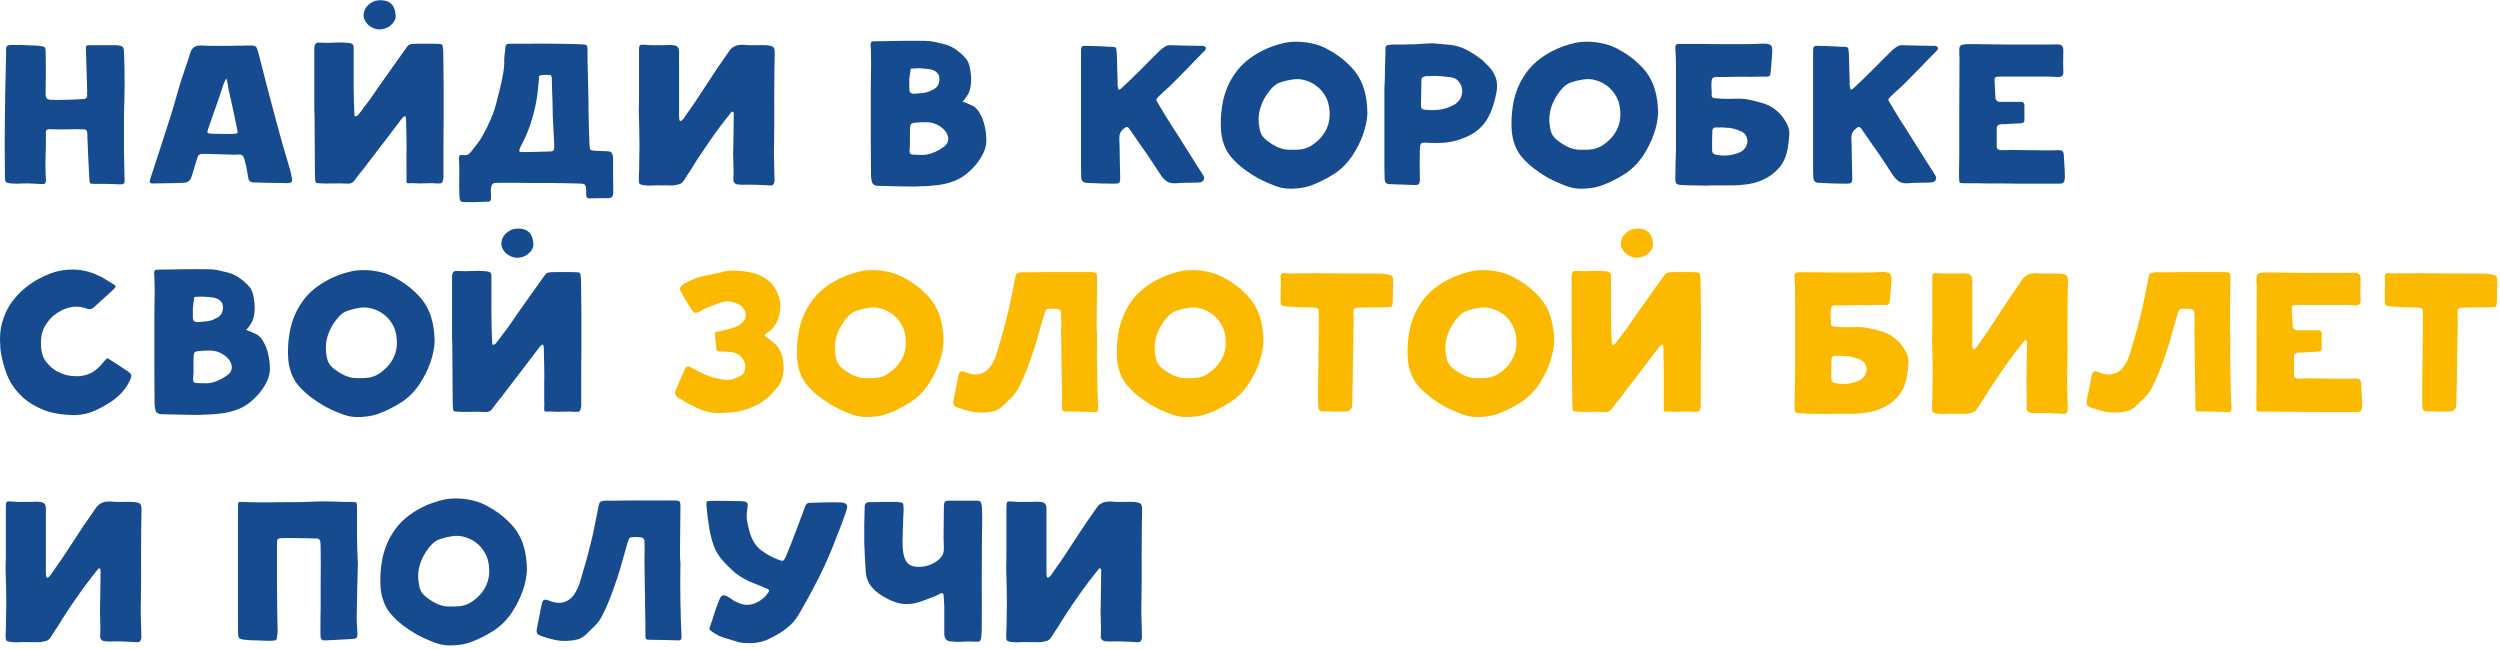 <?xml version="1.0" encoding="UTF-8"?> <svg xmlns="http://www.w3.org/2000/svg" width="416" height="108" viewBox="0 0 416 108" fill="none"><path d="M20.664 27.072C20.688 27.696 20.7 28.2 20.7 28.584C20.724 28.944 20.736 29.436 20.736 30.06C20.736 30.324 20.676 30.492 20.556 30.564C20.46 30.66 20.256 30.696 19.944 30.672C19.248 30.648 18.552 30.624 17.856 30.6C17.16 30.6 16.464 30.6 15.768 30.6C15.36 30.6 15.108 30.564 15.012 30.492C14.94 30.42 14.892 30.18 14.868 29.772C14.82 28.644 14.76 27.492 14.688 26.316C14.64 25.14 14.592 23.988 14.544 22.86C14.544 22.74 14.544 22.608 14.544 22.464C14.544 22.32 14.532 22.176 14.508 22.032C14.508 21.744 14.328 21.576 13.968 21.528C13.008 21.48 12.048 21.48 11.088 21.528C10.152 21.552 9.216 21.54 8.28 21.492C7.8 21.468 7.584 21.696 7.632 22.176C7.656 23.352 7.644 24.492 7.596 25.596C7.548 26.7 7.548 27.888 7.596 29.16C7.62 29.328 7.632 29.496 7.632 29.664C7.656 29.808 7.656 29.964 7.632 30.132C7.632 30.468 7.464 30.636 7.128 30.636C6.888 30.636 6.648 30.624 6.408 30.6C6.192 30.6 5.964 30.588 5.724 30.564C5.076 30.516 4.428 30.504 3.78 30.528C3.132 30.576 2.484 30.576 1.836 30.528C1.404 30.48 1.128 30.408 1.008 30.312C0.888 30.192 0.828 29.928 0.828 29.52C0.828 28.176 0.816 26.928 0.792 25.776C0.768 24.6 0.768 23.34 0.792 21.996C0.816 19.86 0.84 17.748 0.864 15.66C0.912 13.548 0.96 11.424 1.008 9.288V8.172C1.008 7.716 1.236 7.488 1.692 7.488C2.028 7.488 2.364 7.488 2.7 7.488C3.06 7.464 3.42 7.464 3.78 7.488C4.26 7.512 4.716 7.536 5.148 7.56C5.604 7.56 6.072 7.584 6.552 7.632C7.032 7.68 7.32 7.752 7.416 7.848C7.536 7.92 7.596 8.196 7.596 8.676C7.62 9.828 7.632 10.86 7.632 11.772C7.632 12.66 7.62 13.668 7.596 14.796C7.596 15.228 7.596 15.576 7.596 15.84C7.62 16.08 7.68 16.26 7.776 16.38C7.896 16.5 8.076 16.572 8.316 16.596C8.556 16.62 8.892 16.632 9.324 16.632C10.092 16.632 10.836 16.62 11.556 16.596C12.3 16.548 13.044 16.512 13.788 16.488C14.268 16.488 14.508 16.284 14.508 15.876C14.484 15.756 14.472 15.636 14.472 15.516C14.496 15.396 14.508 15.276 14.508 15.156C14.46 13.86 14.424 12.684 14.4 11.628C14.376 10.572 14.34 9.396 14.292 8.1C14.244 7.716 14.388 7.524 14.724 7.524H19.152C19.416 7.524 19.608 7.536 19.728 7.56C20.088 7.608 20.316 7.692 20.412 7.812C20.532 7.908 20.604 8.148 20.628 8.532C20.7 10.26 20.736 11.976 20.736 13.68C20.736 14.616 20.724 15.552 20.7 16.488C20.676 17.4 20.652 18.324 20.628 19.26C20.628 19.26 20.628 19.548 20.628 20.124C20.628 20.7 20.628 21.396 20.628 22.212C20.628 23.004 20.628 23.856 20.628 24.768C20.652 25.656 20.664 26.424 20.664 27.072ZM34.055 25.596C33.791 25.596 33.587 25.608 33.443 25.632C33.323 25.656 33.215 25.704 33.119 25.776C33.047 25.824 32.975 25.92 32.903 26.064C32.855 26.208 32.795 26.4 32.723 26.64C32.603 27.072 32.471 27.504 32.327 27.936C32.183 28.344 32.051 28.764 31.931 29.196C31.763 30.012 31.283 30.42 30.491 30.42C29.627 30.468 28.763 30.492 27.899 30.492C27.059 30.492 26.207 30.504 25.343 30.528C24.959 30.528 24.827 30.336 24.947 29.952C25.523 28.224 26.087 26.496 26.639 24.768C27.215 23.016 27.779 21.264 28.331 19.512C28.667 18.456 28.979 17.412 29.267 16.38C29.555 15.324 29.867 14.268 30.203 13.212C30.443 12.492 30.683 11.772 30.923 11.052C31.187 10.332 31.427 9.6 31.643 8.856C31.787 8.376 32.003 8.04 32.291 7.848C32.579 7.656 32.939 7.56 33.371 7.56C33.875 7.584 34.367 7.608 34.847 7.632C35.351 7.632 35.843 7.632 36.323 7.632C36.875 7.632 37.427 7.632 37.979 7.632C38.531 7.608 39.083 7.596 39.635 7.596C39.947 7.596 40.247 7.596 40.535 7.596C40.847 7.572 41.159 7.56 41.471 7.56C41.759 7.56 41.987 7.572 42.155 7.596C42.323 7.62 42.455 7.668 42.551 7.74C42.647 7.812 42.719 7.932 42.767 8.1C42.839 8.244 42.911 8.46 42.983 8.748C43.463 10.62 43.943 12.492 44.423 14.364C44.903 16.212 45.395 18.072 45.899 19.944C46.283 21.36 46.667 22.752 47.051 24.12C47.459 25.488 47.867 26.868 48.275 28.26C48.419 28.836 48.515 29.28 48.563 29.592C48.635 29.88 48.623 30.096 48.527 30.24C48.455 30.384 48.287 30.456 48.023 30.456C47.783 30.48 47.423 30.48 46.943 30.456C46.127 30.456 45.311 30.444 44.495 30.42C43.703 30.396 42.899 30.372 42.083 30.348C41.651 30.324 41.399 30.108 41.327 29.7C41.279 29.34 41.219 28.98 41.147 28.62C41.075 28.236 41.003 27.864 40.931 27.504C40.883 27.312 40.835 27.132 40.787 26.964C40.739 26.796 40.691 26.616 40.643 26.424C40.523 25.944 40.235 25.704 39.779 25.704C39.467 25.728 39.155 25.74 38.843 25.74C38.555 25.716 38.267 25.704 37.979 25.704C37.979 25.704 37.835 25.704 37.547 25.704C37.259 25.68 36.911 25.668 36.503 25.668C36.095 25.644 35.663 25.632 35.207 25.632C34.751 25.608 34.367 25.596 34.055 25.596ZM37.691 13.14C37.643 13.068 37.571 13.152 37.475 13.392C37.379 13.608 37.307 13.752 37.259 13.824L36.287 16.74C36.023 17.508 35.747 18.288 35.459 19.08C35.171 19.872 34.895 20.664 34.631 21.456C34.511 21.792 34.487 22.008 34.559 22.104C34.655 22.2 34.883 22.248 35.243 22.248C35.819 22.272 36.395 22.284 36.971 22.284C37.547 22.284 38.123 22.284 38.699 22.284C39.155 22.26 39.419 22.212 39.491 22.14C39.563 22.044 39.539 21.756 39.419 21.276C39.227 20.292 39.023 19.32 38.807 18.36C38.591 17.4 38.375 16.428 38.159 15.444C38.111 15.276 38.063 15.06 38.015 14.796C37.991 14.532 37.955 14.28 37.907 14.04C37.859 13.8 37.811 13.596 37.763 13.428C37.739 13.236 37.715 13.14 37.691 13.14ZM52.299 8.1C52.299 7.716 52.371 7.44 52.515 7.272C52.659 7.104 52.911 7.044 53.271 7.092C54.111 7.14 54.915 7.14 55.683 7.092C56.475 7.044 57.291 7.068 58.131 7.164C58.659 7.212 58.899 7.488 58.851 7.992C58.851 8.208 58.851 8.64 58.851 9.288C58.851 9.912 58.851 10.644 58.851 11.484C58.851 12.324 58.851 13.212 58.851 14.148C58.875 15.06 58.887 15.912 58.887 16.704C58.911 17.472 58.935 18.108 58.959 18.612C58.983 19.116 59.007 19.368 59.031 19.368C59.295 19.368 59.475 19.296 59.571 19.152C59.907 18.744 60.219 18.336 60.507 17.928C60.819 17.52 61.131 17.112 61.443 16.704C61.995 15.936 62.535 15.156 63.063 14.364C63.615 13.572 64.167 12.792 64.719 12.024C65.199 11.352 65.667 10.692 66.123 10.044C66.603 9.396 67.083 8.724 67.563 8.028C67.683 7.86 67.779 7.728 67.851 7.632C67.947 7.536 68.055 7.464 68.175 7.416C68.319 7.344 68.475 7.308 68.643 7.308C68.835 7.284 69.099 7.272 69.435 7.272H72.243C72.627 7.272 72.915 7.284 73.107 7.308C73.299 7.308 73.443 7.344 73.539 7.416C73.635 7.488 73.683 7.62 73.683 7.812C73.707 7.98 73.731 8.22 73.755 8.532C73.779 9.132 73.791 10.008 73.791 11.16C73.815 12.312 73.827 13.596 73.827 15.012C73.827 16.404 73.827 17.856 73.827 19.368C73.827 20.856 73.815 22.236 73.791 23.508C73.791 24.756 73.791 25.824 73.791 26.712C73.791 27.6 73.791 28.14 73.791 28.332C73.791 28.62 73.791 28.872 73.791 29.088C73.815 29.28 73.803 29.52 73.755 29.808C73.707 30.12 73.623 30.324 73.503 30.42C73.383 30.516 73.155 30.552 72.819 30.528C72.195 30.48 71.559 30.468 70.911 30.492C70.287 30.54 69.663 30.54 69.039 30.492C68.823 30.468 68.559 30.468 68.247 30.492C67.959 30.516 67.779 30.492 67.707 30.42C67.635 30.348 67.611 30.12 67.635 29.736C67.659 29.352 67.659 29.028 67.635 28.764C67.635 27.708 67.635 26.76 67.635 25.92C67.659 25.08 67.659 24.132 67.635 23.076C67.635 22.524 67.623 21.972 67.599 21.42C67.599 20.844 67.587 20.28 67.563 19.728C67.563 19.56 67.515 19.44 67.419 19.368C67.323 19.32 67.215 19.356 67.095 19.476C66.999 19.572 66.879 19.716 66.735 19.908C65.775 21.156 64.827 22.404 63.891 23.652C62.955 24.876 62.007 26.112 61.047 27.36C60.711 27.84 60.363 28.284 60.003 28.692C59.667 29.1 59.331 29.544 58.995 30.024C58.755 30.384 58.407 30.564 57.951 30.564C57.111 30.516 56.271 30.504 55.431 30.528C54.615 30.552 53.787 30.54 52.947 30.492C52.755 30.492 52.623 30.444 52.551 30.348C52.503 30.252 52.467 30.12 52.443 29.952C52.443 29.784 52.443 29.628 52.443 29.484C52.443 29.316 52.431 29.148 52.407 28.98C52.407 27.3 52.395 25.632 52.371 23.976C52.371 22.296 52.359 20.604 52.335 18.9C52.311 18.9 52.299 18.648 52.299 18.144C52.299 17.64 52.299 17.016 52.299 16.272C52.299 15.504 52.299 14.676 52.299 13.788C52.299 12.876 52.299 12.024 52.299 11.232C52.299 10.416 52.299 9.72 52.299 9.144C52.299 8.568 52.299 8.22 52.299 8.1ZM63.171 4.896C62.811 4.896 62.463 4.824 62.127 4.68C61.791 4.536 61.503 4.356 61.263 4.14C61.023 3.9 60.831 3.636 60.687 3.348C60.543 3.06 60.483 2.76 60.507 2.448C60.555 1.752 60.855 1.176 61.407 0.72C61.959 0.24 62.619 0.012 63.387 0.036C64.947 0.06 65.763 0.924 65.835 2.628C65.859 2.916 65.787 3.204 65.619 3.492C65.475 3.756 65.271 3.996 65.007 4.212C64.767 4.428 64.479 4.596 64.143 4.716C63.831 4.836 63.507 4.896 63.171 4.896ZM98.091 24.012C98.115 24.492 98.163 24.792 98.235 24.912C98.331 25.008 98.619 25.068 99.099 25.092C99.411 25.116 99.711 25.128 99.999 25.128C100.311 25.128 100.611 25.14 100.899 25.164C101.259 25.164 101.511 25.212 101.655 25.308C101.799 25.404 101.907 25.62 101.979 25.956C102.003 26.1 102.015 26.244 102.015 26.388C102.015 26.532 102.015 26.664 102.015 26.784C102.015 27.576 102.015 28.368 102.015 29.16C102.039 29.952 102.051 30.744 102.051 31.536C102.051 31.68 102.051 31.812 102.051 31.932C102.051 32.076 102.039 32.22 102.015 32.364C101.943 32.772 101.679 32.976 101.223 32.976C100.719 32.976 100.203 32.976 99.675 32.976C99.171 33 98.667 33.012 98.163 33.012C97.683 33.012 97.479 32.772 97.551 32.292V32.184C97.551 31.776 97.539 31.464 97.515 31.248C97.491 31.032 97.431 30.864 97.335 30.744C97.239 30.648 97.083 30.588 96.867 30.564C96.651 30.54 96.351 30.528 95.967 30.528C95.679 30.528 95.175 30.516 94.455 30.492C93.735 30.492 92.907 30.48 91.971 30.456C91.035 30.456 90.039 30.456 88.983 30.456C87.951 30.432 86.967 30.42 86.031 30.42C85.119 30.42 84.315 30.42 83.619 30.42C82.923 30.42 82.455 30.432 82.215 30.456C82.119 30.48 82.023 30.552 81.927 30.672C81.831 30.792 81.771 30.912 81.747 31.032C81.699 31.296 81.675 31.62 81.675 32.004C81.699 32.388 81.711 32.712 81.711 32.976C81.711 33.12 81.675 33.252 81.603 33.372C81.555 33.492 81.435 33.552 81.243 33.552C80.619 33.576 79.959 33.6 79.263 33.624C78.567 33.648 77.907 33.648 77.283 33.624C76.947 33.624 76.731 33.564 76.635 33.444C76.539 33.324 76.479 33.096 76.455 32.76C76.407 31.704 76.395 30.66 76.419 29.628C76.443 28.596 76.431 27.552 76.383 26.496C76.359 26.16 76.395 25.956 76.491 25.884C76.563 25.788 76.767 25.764 77.103 25.812C77.631 25.884 78.063 25.692 78.399 25.236C78.735 24.804 79.059 24.384 79.371 23.976C79.707 23.568 80.007 23.124 80.271 22.644C80.799 21.708 81.267 20.76 81.675 19.8C82.107 18.816 82.443 17.796 82.683 16.74C82.731 16.524 82.827 16.152 82.971 15.624C83.115 15.072 83.259 14.484 83.403 13.86C83.547 13.212 83.667 12.588 83.763 11.988C83.859 11.388 83.907 10.908 83.907 10.548C83.883 10.068 83.895 9.636 83.943 9.252C84.015 8.844 84.063 8.4 84.087 7.92C84.111 7.464 84.351 7.248 84.807 7.272C85.983 7.272 87.147 7.272 88.299 7.272C89.451 7.248 90.603 7.248 91.755 7.272C93.483 7.272 95.199 7.308 96.903 7.38C97.311 7.404 97.551 7.464 97.623 7.56C97.719 7.656 97.767 7.908 97.767 8.316C97.767 8.772 97.767 9.42 97.767 10.26C97.791 11.076 97.815 12 97.839 13.032C97.863 14.04 97.887 15.096 97.911 16.2C97.935 17.304 97.947 18.36 97.947 19.368C97.971 20.376 97.995 21.3 98.019 22.14C98.043 22.956 98.067 23.58 98.091 24.012ZM91.971 19.152C91.971 19.152 91.971 18.936 91.971 18.504C91.971 18.072 91.959 17.544 91.935 16.92C91.911 16.296 91.887 15.636 91.863 14.94C91.863 14.244 91.851 13.632 91.827 13.104C91.827 12.984 91.803 12.852 91.755 12.708C91.707 12.564 91.659 12.492 91.611 12.492C91.347 12.468 91.071 12.456 90.783 12.456C90.519 12.456 90.255 12.48 89.991 12.528C89.775 12.576 89.667 12.684 89.667 12.852C89.691 13.02 89.691 13.188 89.667 13.356C89.619 13.74 89.583 14.088 89.559 14.4C89.535 14.712 89.499 15.072 89.451 15.48C89.259 17.04 88.923 18.576 88.443 20.088C87.987 21.6 87.375 23.052 86.607 24.444C86.583 24.516 86.559 24.588 86.535 24.66C86.511 24.708 86.487 24.768 86.463 24.84C86.391 24.984 86.379 25.104 86.427 25.2C86.499 25.272 86.607 25.308 86.751 25.308C87.495 25.308 88.299 25.296 89.163 25.272C90.051 25.248 90.867 25.224 91.611 25.2C92.019 25.2 92.223 24.996 92.223 24.588C92.223 24.372 92.223 24.168 92.223 23.976C92.223 23.76 92.211 23.544 92.187 23.328C92.139 22.632 92.103 21.936 92.079 21.24C92.055 20.544 92.019 19.848 91.971 19.152ZM106.335 8.28C106.335 7.848 106.383 7.596 106.479 7.524C106.599 7.428 106.887 7.404 107.343 7.452C107.823 7.5 108.303 7.524 108.783 7.524C109.287 7.5 109.779 7.5 110.259 7.524C110.547 7.524 110.835 7.512 111.123 7.488C111.435 7.464 111.747 7.476 112.059 7.524C112.419 7.572 112.659 7.68 112.779 7.848C112.923 7.992 112.995 8.256 112.995 8.64C113.019 8.76 113.019 8.88 112.995 9C112.995 9.096 112.995 9.204 112.995 9.324V18.828C112.995 18.996 112.995 19.164 112.995 19.332C112.995 19.476 113.007 19.632 113.031 19.8C113.031 19.968 113.091 20.076 113.211 20.124C113.355 20.124 113.463 20.064 113.535 19.944C113.631 19.872 113.715 19.788 113.787 19.692C113.859 19.596 113.919 19.5 113.967 19.404C115.191 17.7 116.391 15.924 117.567 14.076C118.767 12.204 119.967 10.428 121.167 8.748C121.455 8.268 121.791 7.932 122.175 7.74C122.559 7.524 123.075 7.428 123.723 7.452C124.347 7.524 124.983 7.548 125.631 7.524C126.303 7.5 126.951 7.5 127.575 7.524C128.151 7.572 128.523 7.68 128.691 7.848C128.859 8.016 128.931 8.388 128.907 8.964C128.859 11.412 128.835 13.932 128.835 16.524C128.859 19.092 128.847 21.6 128.799 24.048C128.775 24.984 128.775 25.872 128.799 26.712C128.823 27.528 128.847 28.404 128.871 29.34C128.871 29.508 128.871 29.652 128.871 29.772C128.895 29.892 128.895 30.036 128.871 30.204C128.847 30.42 128.775 30.588 128.655 30.708C128.535 30.852 128.355 30.9 128.115 30.852C127.347 30.828 126.567 30.792 125.775 30.744C124.983 30.72 124.191 30.72 123.399 30.744C123.231 30.744 123.063 30.732 122.895 30.708C122.727 30.708 122.571 30.672 122.427 30.6C122.331 30.552 122.235 30.468 122.139 30.348C122.067 30.228 122.031 30.108 122.031 29.988C122.079 29.1 122.079 28.14 122.031 27.108C121.983 26.076 121.983 25.116 122.031 24.228C122.055 23.34 122.067 22.464 122.067 21.6C122.067 20.712 122.079 19.824 122.103 18.936C122.103 18.888 122.091 18.816 122.067 18.72C122.043 18.624 121.983 18.576 121.887 18.576C121.815 18.576 121.755 18.6 121.707 18.648C121.683 18.696 121.647 18.744 121.599 18.792C120.447 20.208 119.295 21.744 118.143 23.4C116.991 25.032 115.935 26.64 114.975 28.224C114.783 28.512 114.591 28.8 114.399 29.088C114.231 29.376 114.051 29.664 113.859 29.952C113.643 30.312 113.379 30.54 113.067 30.636C112.755 30.732 112.407 30.804 112.023 30.852C111.735 30.876 111.447 30.876 111.159 30.852C110.895 30.852 110.619 30.852 110.331 30.852C109.851 30.828 109.359 30.828 108.855 30.852C108.375 30.9 107.895 30.9 107.415 30.852C106.863 30.804 106.527 30.708 106.407 30.564C106.311 30.42 106.275 30.06 106.299 29.484C106.347 28.596 106.371 27.72 106.371 26.856C106.395 25.968 106.407 25.08 106.407 24.192C106.407 23.28 106.395 22.38 106.371 21.492C106.347 20.58 106.323 19.668 106.299 18.756C106.299 18.756 106.299 18.576 106.299 18.216C106.323 17.856 106.335 17.388 106.335 16.812C106.335 16.236 106.335 15.576 106.335 14.832C106.335 14.088 106.335 13.332 106.335 12.564C106.335 11.772 106.335 11.004 106.335 10.26C106.335 9.516 106.335 8.856 106.335 8.28ZM160.164 16.884C160.5 17.004 160.8 17.124 161.064 17.244C161.328 17.364 161.592 17.484 161.856 17.604C162.072 17.7 162.312 17.892 162.576 18.18C162.84 18.468 163.08 18.852 163.296 19.332C163.536 19.812 163.728 20.4 163.872 21.096C164.04 21.768 164.124 22.536 164.124 23.4C164.124 24.096 163.956 24.792 163.62 25.488C163.284 26.184 162.852 26.844 162.324 27.468C161.82 28.068 161.256 28.608 160.632 29.088C160.008 29.544 159.408 29.88 158.832 30.096C157.968 30.432 157.08 30.66 156.168 30.78C155.28 30.9 154.38 30.972 153.468 30.996C153.42 30.996 153.372 30.984 153.324 30.96C153.276 30.96 153.228 30.972 153.18 30.996C152.772 31.044 152.172 31.056 151.38 31.032C150.612 31.032 149.832 31.02 149.04 30.996C148.104 30.972 147.12 30.948 146.088 30.924C145.92 30.924 145.776 30.9 145.656 30.852C145.536 30.804 145.428 30.744 145.332 30.672C145.236 30.6 145.164 30.492 145.116 30.348C144.996 29.94 144.936 29.544 144.936 29.16C144.912 27.264 144.9 25.38 144.9 23.508C144.9 21.612 144.9 19.716 144.9 17.82C144.9 16.764 144.9 15.72 144.9 14.688C144.924 13.656 144.936 12.612 144.936 11.556C144.96 10.86 144.96 10.176 144.936 9.504C144.936 8.808 144.912 8.112 144.864 7.416C144.864 7.056 145.008 6.876 145.296 6.876C146.832 6.852 148.272 6.828 149.616 6.804C150.984 6.78 152.436 6.78 153.972 6.804C154.524 6.804 155.064 6.864 155.592 6.984C156.144 7.104 156.696 7.236 157.248 7.38C157.944 7.572 158.58 7.884 159.156 8.316C159.732 8.724 160.26 9.204 160.74 9.756C161.028 10.116 161.232 10.56 161.352 11.088C161.448 11.568 161.52 12.048 161.568 12.528C161.616 12.984 161.616 13.428 161.568 13.86C161.544 14.292 161.46 14.724 161.316 15.156C161.172 15.564 160.944 15.96 160.632 16.344C160.584 16.416 160.524 16.5 160.452 16.596C160.38 16.668 160.284 16.764 160.164 16.884ZM151.416 23.076V24.012C151.368 24.492 151.344 24.852 151.344 25.092C151.344 25.332 151.392 25.5 151.488 25.596C151.608 25.692 151.788 25.74 152.028 25.74C152.268 25.74 152.604 25.752 153.036 25.776C153.756 25.824 154.44 25.728 155.088 25.488C155.736 25.248 156.348 24.924 156.924 24.516C157.884 23.868 158.052 23.028 157.428 21.996C157.188 21.636 156.852 21.312 156.42 21.024C155.724 20.568 155.004 20.34 154.26 20.34C153.54 20.316 152.796 20.352 152.028 20.448C151.788 20.496 151.632 20.58 151.56 20.7C151.488 20.82 151.452 20.988 151.452 21.204C151.452 21.372 151.44 21.564 151.416 21.78C151.416 21.972 151.416 22.164 151.416 22.356V23.076ZM151.308 13.248C151.308 13.896 151.308 14.4 151.308 14.76C151.308 15.096 151.38 15.324 151.524 15.444C151.668 15.564 151.908 15.612 152.244 15.588C152.58 15.564 153.096 15.516 153.792 15.444C154.08 15.396 154.356 15.324 154.62 15.228C154.884 15.108 155.148 14.976 155.412 14.832C155.748 14.64 155.988 14.388 156.132 14.076C156.276 13.74 156.336 13.38 156.312 12.996C156.288 12.612 156.156 12.312 155.916 12.096C155.676 11.856 155.388 11.688 155.052 11.592C154.764 11.52 154.464 11.472 154.152 11.448C153.864 11.424 153.564 11.4 153.252 11.376C152.964 11.352 152.676 11.352 152.388 11.376C152.1 11.4 151.824 11.412 151.56 11.412C151.512 11.724 151.464 12.036 151.416 12.348C151.392 12.636 151.356 12.936 151.308 13.248ZM179.882 8.46C179.882 8.1 179.93 7.872 180.026 7.776C180.122 7.656 180.338 7.608 180.674 7.632C181.25 7.632 181.79 7.644 182.294 7.668C182.798 7.692 183.35 7.716 183.95 7.74C184.07 7.764 184.202 7.776 184.346 7.776C184.49 7.776 184.634 7.776 184.778 7.776C185.258 7.776 185.546 7.824 185.642 7.92C185.738 7.992 185.798 8.268 185.822 8.748C185.87 9.516 185.894 10.284 185.894 11.052C185.918 11.82 185.942 12.588 185.966 13.356C185.99 13.5 185.99 13.644 185.966 13.788C185.942 13.908 185.942 14.04 185.966 14.184C185.99 14.304 186.014 14.436 186.038 14.58C186.062 14.7 186.098 14.82 186.146 14.94C186.266 14.892 186.374 14.844 186.47 14.796C186.566 14.724 186.65 14.652 186.722 14.58C187.802 13.572 188.87 12.54 189.926 11.484C190.982 10.404 192.038 9.348 193.094 8.316C193.358 8.076 193.622 7.884 193.886 7.74C194.15 7.572 194.45 7.5 194.786 7.524C195.698 7.548 196.598 7.572 197.486 7.596C198.398 7.596 199.31 7.608 200.222 7.632C200.294 7.632 200.378 7.668 200.474 7.74C200.57 7.812 200.63 7.872 200.654 7.92C200.678 7.992 200.666 8.088 200.618 8.208C200.57 8.304 200.522 8.376 200.474 8.424C199.562 9.336 198.65 10.272 197.738 11.232C196.826 12.168 195.914 13.092 195.002 14.004C194.666 14.34 194.318 14.664 193.958 14.976C193.622 15.264 193.286 15.576 192.95 15.912C192.614 16.224 192.434 16.44 192.41 16.56C192.41 16.68 192.53 16.932 192.77 17.316C193.25 18.132 193.742 18.948 194.246 19.764C194.774 20.556 195.29 21.36 195.794 22.176C196.49 23.256 197.222 24.42 197.99 25.668C198.758 26.892 199.49 28.044 200.186 29.124C200.378 29.412 200.414 29.676 200.294 29.916C200.198 30.156 199.982 30.3 199.646 30.348C199.526 30.372 199.394 30.384 199.25 30.384C199.106 30.384 198.962 30.384 198.818 30.384C198.314 30.408 197.798 30.42 197.27 30.42C196.766 30.42 196.262 30.444 195.758 30.492C195.206 30.54 194.726 30.468 194.318 30.276C193.934 30.06 193.586 29.736 193.274 29.304C192.938 28.824 192.566 28.26 192.158 27.612C191.75 26.964 191.378 26.4 191.042 25.92C190.538 25.2 190.034 24.48 189.53 23.76C189.026 23.016 188.522 22.284 188.018 21.564C187.826 21.276 187.658 21.132 187.514 21.132C187.394 21.108 187.202 21.216 186.938 21.456C186.458 21.84 186.23 22.368 186.254 23.04C186.302 24.12 186.326 25.188 186.326 26.244C186.35 27.3 186.374 28.368 186.398 29.448C186.422 29.928 186.374 30.24 186.254 30.384C186.158 30.504 185.882 30.564 185.426 30.564C184.706 30.564 183.926 30.552 183.086 30.528C182.27 30.504 181.502 30.468 180.782 30.42C180.23 30.396 179.942 30.096 179.918 29.52C179.894 29.088 179.882 28.332 179.882 27.252C179.882 26.172 179.882 24.936 179.882 23.544C179.882 22.128 179.882 20.64 179.882 19.08C179.882 17.496 179.882 15.996 179.882 14.58C179.882 13.164 179.882 11.904 179.882 10.8C179.882 9.696 179.882 8.916 179.882 8.46ZM227.537 18.828C227.489 19.932 227.249 21.108 226.817 22.356C226.385 23.58 225.773 24.792 224.981 25.992C224.141 27.216 223.145 28.2 221.993 28.944C220.841 29.688 219.605 30.312 218.285 30.816C217.901 30.96 217.481 31.08 217.025 31.176C216.593 31.272 216.149 31.332 215.693 31.356C215.237 31.404 214.781 31.416 214.325 31.392C213.893 31.368 213.485 31.308 213.101 31.212C212.669 31.116 212.117 30.924 211.445 30.636C210.773 30.372 210.053 30.036 209.285 29.628C208.517 29.196 207.749 28.692 206.981 28.116C206.213 27.54 205.517 26.892 204.893 26.172C204.341 25.524 203.933 24.816 203.669 24.048C203.381 23.256 203.213 22.428 203.165 21.564C203.093 20.268 203.153 18.996 203.345 17.748C203.513 16.5 203.873 15.276 204.425 14.076C204.713 13.452 205.097 12.804 205.577 12.132C206.057 11.436 206.669 10.776 207.413 10.152C208.157 9.528 209.045 8.952 210.077 8.424C211.109 7.896 212.333 7.464 213.749 7.128C214.445 6.984 215.225 6.924 216.089 6.948C216.977 6.972 217.877 7.104 218.789 7.344C219.461 7.512 220.133 7.776 220.805 8.136C221.501 8.496 222.149 8.892 222.749 9.324C223.349 9.756 223.877 10.2 224.333 10.656C224.789 11.088 225.149 11.472 225.413 11.808C226.157 12.768 226.685 13.8 226.997 14.904C227.333 16.008 227.513 17.316 227.537 18.828ZM214.865 24.912C215.513 24.936 216.089 24.912 216.593 24.84C217.121 24.744 217.625 24.564 218.105 24.3C219.329 23.532 220.205 22.584 220.733 21.456C221.261 20.328 221.393 19.056 221.129 17.64C221.009 16.944 220.757 16.308 220.373 15.732C220.013 15.156 219.557 14.664 219.005 14.256C218.453 13.848 217.841 13.548 217.169 13.356C216.521 13.164 215.849 13.116 215.153 13.212C214.457 13.308 213.785 13.464 213.137 13.68C212.513 13.872 211.973 14.244 211.517 14.796C210.629 15.804 210.017 16.908 209.681 18.108C209.345 19.284 209.357 20.556 209.717 21.924C209.789 22.164 209.909 22.404 210.077 22.644C210.269 22.884 210.461 23.088 210.653 23.256C211.301 23.784 211.973 24.204 212.669 24.516C213.389 24.828 214.121 24.96 214.865 24.912ZM230.436 13.068C230.46 12.204 230.472 11.448 230.472 10.8C230.496 10.128 230.52 9.372 230.544 8.532C230.544 8.292 230.544 8.1 230.544 7.956C230.568 7.812 230.616 7.704 230.688 7.632C230.76 7.56 230.856 7.512 230.976 7.488C231.12 7.464 231.312 7.44 231.552 7.416C231.744 7.392 231.924 7.392 232.092 7.416C232.284 7.416 232.476 7.416 232.668 7.416C232.932 7.416 233.208 7.416 233.496 7.416C233.784 7.392 234.06 7.38 234.324 7.38C234.492 7.38 234.768 7.38 235.152 7.38C235.536 7.356 235.944 7.332 236.376 7.308C236.808 7.26 237.216 7.236 237.6 7.236C238.008 7.212 238.296 7.2 238.464 7.2C238.944 7.248 239.412 7.296 239.868 7.344C240.324 7.368 240.78 7.404 241.236 7.452C242.316 7.572 243.288 7.872 244.152 8.352C245.04 8.832 245.892 9.396 246.708 10.044C246.828 10.14 246.924 10.236 246.996 10.332C247.092 10.428 247.2 10.536 247.32 10.656C247.896 11.184 248.316 11.712 248.58 12.24C248.868 12.744 249.036 13.272 249.084 13.824C249.132 14.376 249.096 14.952 248.976 15.552C248.856 16.152 248.688 16.812 248.472 17.532C247.968 19.14 247.248 20.388 246.312 21.276C245.376 22.164 244.152 22.836 242.64 23.292C241.8 23.556 240.948 23.712 240.084 23.76C239.244 23.808 238.38 23.808 237.492 23.76C236.94 23.712 236.604 23.748 236.484 23.868C236.364 23.964 236.292 24.288 236.268 24.84C236.244 25.656 236.232 26.472 236.232 27.288C236.256 28.104 236.268 28.92 236.268 29.736C236.268 30.216 236.208 30.516 236.088 30.636C235.968 30.756 235.656 30.804 235.152 30.78C234.48 30.756 233.808 30.732 233.136 30.708C232.488 30.684 231.816 30.66 231.12 30.636C230.664 30.612 230.424 30.336 230.4 29.808C230.376 29.16 230.364 28.512 230.364 27.864C230.364 27.216 230.364 26.568 230.364 25.92V18.648C230.364 18.648 230.364 18.444 230.364 18.036C230.364 17.628 230.364 17.136 230.364 16.56C230.364 15.984 230.364 15.384 230.364 14.76C230.388 14.112 230.412 13.548 230.436 13.068ZM238.5 12.636C238.308 12.636 238.104 12.648 237.888 12.672C237.672 12.672 237.468 12.672 237.276 12.672C237.06 12.696 236.88 12.756 236.736 12.852C236.616 12.924 236.544 13.08 236.52 13.32C236.52 14.016 236.508 14.736 236.484 15.48C236.484 16.224 236.472 16.944 236.448 17.64C236.448 18 236.64 18.204 237.024 18.252C237.888 18.348 238.728 18.348 239.544 18.252C240.36 18.132 241.152 17.868 241.92 17.46C242.352 17.22 242.688 16.908 242.928 16.524C243.12 16.236 243.24 15.9 243.288 15.516C243.336 15.108 243.3 14.724 243.18 14.364C243.06 14.004 242.868 13.692 242.604 13.428C242.34 13.14 241.992 12.96 241.56 12.888C241.296 12.84 240.996 12.804 240.66 12.78C240.324 12.732 239.988 12.696 239.652 12.672C239.34 12.648 239.064 12.636 238.824 12.636C238.608 12.636 238.5 12.636 238.5 12.636ZM275.912 18.828C275.864 19.932 275.624 21.108 275.192 22.356C274.76 23.58 274.148 24.792 273.356 25.992C272.516 27.216 271.52 28.2 270.368 28.944C269.216 29.688 267.98 30.312 266.66 30.816C266.276 30.96 265.856 31.08 265.4 31.176C264.968 31.272 264.524 31.332 264.068 31.356C263.612 31.404 263.156 31.416 262.7 31.392C262.268 31.368 261.86 31.308 261.476 31.212C261.044 31.116 260.492 30.924 259.82 30.636C259.148 30.372 258.428 30.036 257.66 29.628C256.892 29.196 256.124 28.692 255.356 28.116C254.588 27.54 253.892 26.892 253.268 26.172C252.716 25.524 252.308 24.816 252.044 24.048C251.756 23.256 251.588 22.428 251.54 21.564C251.468 20.268 251.528 18.996 251.72 17.748C251.888 16.5 252.248 15.276 252.8 14.076C253.088 13.452 253.472 12.804 253.952 12.132C254.432 11.436 255.044 10.776 255.788 10.152C256.532 9.528 257.42 8.952 258.452 8.424C259.484 7.896 260.708 7.464 262.124 7.128C262.82 6.984 263.6 6.924 264.464 6.948C265.352 6.972 266.252 7.104 267.164 7.344C267.836 7.512 268.508 7.776 269.18 8.136C269.876 8.496 270.524 8.892 271.124 9.324C271.724 9.756 272.252 10.2 272.708 10.656C273.164 11.088 273.524 11.472 273.788 11.808C274.532 12.768 275.06 13.8 275.372 14.904C275.708 16.008 275.888 17.316 275.912 18.828ZM263.24 24.912C263.888 24.936 264.464 24.912 264.968 24.84C265.496 24.744 266 24.564 266.48 24.3C267.704 23.532 268.58 22.584 269.108 21.456C269.636 20.328 269.768 19.056 269.504 17.64C269.384 16.944 269.132 16.308 268.748 15.732C268.388 15.156 267.932 14.664 267.38 14.256C266.828 13.848 266.216 13.548 265.544 13.356C264.896 13.164 264.224 13.116 263.528 13.212C262.832 13.308 262.16 13.464 261.512 13.68C260.888 13.872 260.348 14.244 259.892 14.796C259.004 15.804 258.392 16.908 258.056 18.108C257.72 19.284 257.732 20.556 258.092 21.924C258.164 22.164 258.284 22.404 258.452 22.644C258.644 22.884 258.836 23.088 259.028 23.256C259.676 23.784 260.348 24.204 261.044 24.516C261.764 24.828 262.496 24.96 263.24 24.912ZM284.211 30.888C283.467 30.864 282.723 30.852 281.979 30.852C281.259 30.852 280.515 30.828 279.747 30.78C279.339 30.756 279.075 30.684 278.955 30.564C278.835 30.444 278.775 30.18 278.775 29.772C278.799 28.956 278.811 28.152 278.811 27.36C278.835 26.544 278.859 25.716 278.883 24.876V20.016V11.16C278.883 10.104 278.847 9.036 278.775 7.956C278.775 7.692 278.823 7.524 278.919 7.452C279.015 7.356 279.183 7.308 279.423 7.308C279.711 7.308 280.167 7.308 280.791 7.308C281.439 7.308 282.171 7.308 282.987 7.308C283.803 7.308 284.655 7.32 285.543 7.344C286.455 7.344 287.331 7.344 288.171 7.344C289.035 7.344 289.827 7.344 290.547 7.344C291.267 7.344 291.831 7.332 292.239 7.308C292.503 7.284 292.755 7.272 292.995 7.272C293.259 7.248 293.523 7.248 293.787 7.272C294.219 7.296 294.519 7.392 294.687 7.56C294.855 7.728 294.927 8.04 294.903 8.496C294.879 9.096 294.843 9.672 294.795 10.224C294.747 10.752 294.699 11.316 294.651 11.916C294.627 12.108 294.603 12.264 294.579 12.384C294.555 12.504 294.507 12.588 294.435 12.636C294.387 12.684 294.303 12.72 294.183 12.744C294.063 12.744 293.895 12.744 293.679 12.744C292.839 12.768 291.999 12.78 291.159 12.78C290.343 12.756 289.515 12.756 288.675 12.78C288.147 12.78 287.607 12.792 287.055 12.816C286.503 12.816 285.975 12.816 285.471 12.816C285.087 12.816 284.871 13.008 284.823 13.392C284.775 13.8 284.763 14.196 284.787 14.58C284.835 14.964 284.847 15.372 284.823 15.804C284.823 16.02 284.883 16.164 285.003 16.236C285.123 16.308 285.279 16.344 285.471 16.344C286.143 16.416 286.803 16.452 287.451 16.452C288.123 16.428 288.807 16.416 289.503 16.416C290.199 16.44 290.883 16.536 291.555 16.704C292.227 16.848 292.899 17.028 293.571 17.244C294.411 17.532 295.131 17.952 295.731 18.504C296.355 19.056 296.871 19.716 297.279 20.484C297.615 21.108 297.771 21.72 297.747 22.32C297.723 22.92 297.639 23.664 297.495 24.552C297.279 25.896 296.823 26.988 296.127 27.828C295.431 28.644 294.627 29.28 293.715 29.736C292.827 30.192 291.903 30.492 290.943 30.636C289.983 30.78 289.107 30.852 288.315 30.852C288.243 30.852 287.979 30.852 287.523 30.852C287.091 30.852 286.623 30.852 286.119 30.852C285.639 30.852 285.195 30.852 284.787 30.852C284.403 30.852 284.211 30.864 284.211 30.888ZM286.983 21.24C286.791 21.192 286.587 21.18 286.371 21.204C286.155 21.228 285.927 21.228 285.687 21.204C285.207 21.156 284.955 21.36 284.931 21.816C284.931 22.368 284.919 22.908 284.895 23.436C284.895 23.94 284.895 24.468 284.895 25.02C284.895 25.428 285.111 25.668 285.543 25.74C286.911 26.028 288.231 25.896 289.503 25.344C289.839 25.2 290.103 24.996 290.295 24.732C290.511 24.468 290.655 24.18 290.727 23.868C290.799 23.556 290.787 23.256 290.691 22.968C290.619 22.656 290.451 22.38 290.187 22.14C289.947 21.948 289.671 21.804 289.359 21.708C289.071 21.588 288.771 21.492 288.459 21.42C288.243 21.348 288.003 21.3 287.739 21.276C287.499 21.252 287.247 21.24 286.983 21.24ZM301.698 8.46C301.698 8.1 301.746 7.872 301.842 7.776C301.938 7.656 302.154 7.608 302.49 7.632C303.066 7.632 303.606 7.644 304.11 7.668C304.614 7.692 305.166 7.716 305.766 7.74C305.886 7.764 306.018 7.776 306.162 7.776C306.306 7.776 306.45 7.776 306.594 7.776C307.074 7.776 307.362 7.824 307.458 7.92C307.554 7.992 307.614 8.268 307.638 8.748C307.686 9.516 307.71 10.284 307.71 11.052C307.734 11.82 307.758 12.588 307.782 13.356C307.806 13.5 307.806 13.644 307.782 13.788C307.758 13.908 307.758 14.04 307.782 14.184C307.806 14.304 307.83 14.436 307.854 14.58C307.878 14.7 307.914 14.82 307.962 14.94C308.082 14.892 308.19 14.844 308.286 14.796C308.382 14.724 308.466 14.652 308.538 14.58C309.618 13.572 310.686 12.54 311.742 11.484C312.798 10.404 313.854 9.348 314.91 8.316C315.174 8.076 315.438 7.884 315.702 7.74C315.966 7.572 316.266 7.5 316.602 7.524C317.514 7.548 318.414 7.572 319.302 7.596C320.214 7.596 321.126 7.608 322.038 7.632C322.11 7.632 322.194 7.668 322.29 7.74C322.386 7.812 322.446 7.872 322.47 7.92C322.494 7.992 322.482 8.088 322.434 8.208C322.386 8.304 322.338 8.376 322.29 8.424C321.378 9.336 320.466 10.272 319.554 11.232C318.642 12.168 317.73 13.092 316.818 14.004C316.482 14.34 316.134 14.664 315.774 14.976C315.438 15.264 315.102 15.576 314.766 15.912C314.43 16.224 314.25 16.44 314.226 16.56C314.226 16.68 314.346 16.932 314.586 17.316C315.066 18.132 315.558 18.948 316.062 19.764C316.59 20.556 317.106 21.36 317.61 22.176C318.306 23.256 319.038 24.42 319.806 25.668C320.574 26.892 321.306 28.044 322.002 29.124C322.194 29.412 322.23 29.676 322.11 29.916C322.014 30.156 321.798 30.3 321.462 30.348C321.342 30.372 321.21 30.384 321.066 30.384C320.922 30.384 320.778 30.384 320.634 30.384C320.13 30.408 319.614 30.42 319.086 30.42C318.582 30.42 318.078 30.444 317.574 30.492C317.022 30.54 316.542 30.468 316.134 30.276C315.75 30.06 315.402 29.736 315.09 29.304C314.754 28.824 314.382 28.26 313.974 27.612C313.566 26.964 313.194 26.4 312.858 25.92C312.354 25.2 311.85 24.48 311.346 23.76C310.842 23.016 310.338 22.284 309.834 21.564C309.642 21.276 309.474 21.132 309.33 21.132C309.21 21.108 309.018 21.216 308.754 21.456C308.274 21.84 308.046 22.368 308.07 23.04C308.118 24.12 308.142 25.188 308.142 26.244C308.166 27.3 308.19 28.368 308.214 29.448C308.238 29.928 308.19 30.24 308.07 30.384C307.974 30.504 307.698 30.564 307.242 30.564C306.522 30.564 305.742 30.552 304.902 30.528C304.086 30.504 303.318 30.468 302.598 30.42C302.046 30.396 301.758 30.096 301.734 29.52C301.71 29.088 301.698 28.332 301.698 27.252C301.698 26.172 301.698 24.936 301.698 23.544C301.698 22.128 301.698 20.64 301.698 19.08C301.698 17.496 301.698 15.996 301.698 14.58C301.698 13.164 301.698 11.904 301.698 10.8C301.698 9.696 301.698 8.916 301.698 8.46ZM328.978 30.492H327.034C326.506 30.516 326.194 30.48 326.098 30.384C326.026 30.288 325.99 29.964 325.99 29.412C325.99 28.812 325.99 28.212 325.99 27.612C326.014 27.012 326.026 26.412 326.026 25.812C326.026 22.98 326.026 20.256 326.026 17.64C326.026 15.024 326.038 12.312 326.062 9.504C326.062 9.384 326.05 9.288 326.026 9.216C326.026 9.12 326.026 9.024 326.026 8.928C326.026 8.568 326.026 8.292 326.026 8.1C326.05 7.884 326.11 7.728 326.206 7.632C326.326 7.512 326.482 7.44 326.674 7.416C326.89 7.368 327.19 7.344 327.574 7.344C327.766 7.344 328.222 7.344 328.942 7.344C329.662 7.344 330.514 7.356 331.498 7.38C332.482 7.38 333.538 7.392 334.666 7.416C335.794 7.416 336.862 7.416 337.87 7.416C338.902 7.416 339.802 7.416 340.57 7.416C341.362 7.416 341.902 7.404 342.19 7.38C342.694 7.38 343.006 7.464 343.126 7.632C343.27 7.776 343.342 8.064 343.342 8.496C343.342 9.12 343.33 9.72 343.306 10.296C343.306 10.848 343.318 11.424 343.342 12.024C343.342 12.552 343.09 12.816 342.586 12.816C342.298 12.816 342.01 12.804 341.722 12.78C341.458 12.756 341.182 12.744 340.894 12.744H335.602H332.686C332.326 12.744 332.098 12.792 332.002 12.888C331.906 12.984 331.87 13.212 331.894 13.572C331.918 14.052 331.942 14.484 331.966 14.868C331.99 15.252 332.014 15.684 332.038 16.164C332.062 16.692 332.326 16.956 332.83 16.956C332.998 16.956 333.226 16.956 333.514 16.956C333.826 16.956 334.138 16.956 334.45 16.956C334.786 16.956 335.098 16.956 335.386 16.956C335.698 16.956 335.938 16.956 336.106 16.956C336.658 16.908 336.91 17.148 336.862 17.676V20.052C336.862 20.316 336.67 20.472 336.286 20.52C336.118 20.52 335.878 20.532 335.566 20.556C335.278 20.556 334.966 20.568 334.63 20.592C334.318 20.616 334.006 20.64 333.694 20.664C333.406 20.664 333.178 20.664 333.01 20.664C332.746 20.688 332.554 20.76 332.434 20.88C332.314 20.976 332.254 21.156 332.254 21.42V24.228C332.206 24.732 332.458 24.984 333.01 24.984C333.274 24.984 333.526 24.984 333.766 24.984C334.006 24.96 334.258 24.948 334.522 24.948C335.482 24.972 336.43 24.984 337.366 24.984C338.326 24.984 339.286 24.996 340.246 25.02C340.63 25.02 341.002 25.02 341.362 25.02C341.722 24.996 342.094 24.984 342.478 24.984C342.814 24.984 343.042 25.032 343.162 25.128C343.306 25.224 343.39 25.428 343.414 25.74C343.462 26.364 343.498 26.976 343.522 27.576C343.57 28.176 343.594 28.788 343.594 29.412C343.594 29.916 343.51 30.24 343.342 30.384C343.198 30.528 342.874 30.588 342.37 30.564C342.034 30.564 341.53 30.564 340.858 30.564C340.21 30.564 339.454 30.564 338.59 30.564C337.75 30.564 336.85 30.564 335.89 30.564C334.93 30.564 334.006 30.552 333.118 30.528C332.254 30.528 331.45 30.528 330.706 30.528C329.962 30.528 329.386 30.516 328.978 30.492ZM-0 56.432C-0 55.16 0.192 54.008 0.576 52.976C0.936 51.92 1.416 50.996 2.016 50.204C2.616 49.388 3.276 48.68 3.996 48.08C4.74 47.456 5.472 46.94 6.192 46.532C6.936 46.124 7.62 45.8 8.244 45.56C8.892 45.32 9.408 45.164 9.792 45.092C12.048 44.612 14.196 44.84 16.236 45.776C16.692 45.968 17.136 46.208 17.568 46.496C18.024 46.76 18.456 47.024 18.864 47.288C19.128 47.432 19.248 47.564 19.224 47.684C19.224 47.78 19.116 47.936 18.9 48.152C18.348 48.656 17.796 49.16 17.244 49.664C16.716 50.144 16.176 50.636 15.624 51.14C15.288 51.452 14.904 51.524 14.472 51.356C13.752 51.092 13.056 50.984 12.384 51.032C11.952 51.056 11.412 51.188 10.764 51.428C10.14 51.668 9.528 52.028 8.928 52.508C8.352 52.988 7.848 53.612 7.416 54.38C7.008 55.124 6.804 56.024 6.804 57.08C6.804 58.352 7.08 59.372 7.632 60.14C8.184 60.884 8.832 61.448 9.576 61.832C10.32 62.216 11.064 62.456 11.808 62.552C12.576 62.624 13.176 62.624 13.608 62.552C14.376 62.432 15.06 62.168 15.66 61.76C16.26 61.328 16.8 60.8 17.28 60.176C17.424 60.008 17.532 59.888 17.604 59.816C17.676 59.72 17.748 59.66 17.82 59.636C17.892 59.612 17.976 59.636 18.072 59.708C18.168 59.756 18.3 59.84 18.468 59.96C18.948 60.272 19.416 60.572 19.872 60.86C20.328 61.148 20.796 61.46 21.276 61.796C21.612 62.036 21.804 62.24 21.852 62.408C21.9 62.552 21.84 62.804 21.672 63.164C21.312 63.98 20.844 64.7 20.268 65.324C19.692 65.948 19.032 66.5 18.288 66.98C17.424 67.532 16.524 68.012 15.588 68.42C14.676 68.804 13.68 69.02 12.6 69.068C10.392 69.068 8.544 68.756 7.056 68.132C5.592 67.508 4.392 66.728 3.456 65.792C2.52 64.856 1.812 63.848 1.332 62.768C0.876 61.664 0.552 60.644 0.36 59.708C0.144 58.772 0.036 57.992 0.036 57.368C0.012 56.744 -0 56.432 -0 56.432ZM40.949 54.884C41.285 55.004 41.585 55.124 41.849 55.244C42.113 55.364 42.377 55.484 42.641 55.604C42.857 55.7 43.097 55.892 43.361 56.18C43.625 56.468 43.865 56.852 44.081 57.332C44.321 57.812 44.513 58.4 44.657 59.096C44.825 59.768 44.909 60.536 44.909 61.4C44.909 62.096 44.741 62.792 44.405 63.488C44.069 64.184 43.637 64.844 43.109 65.468C42.605 66.068 42.041 66.608 41.417 67.088C40.793 67.544 40.193 67.88 39.617 68.096C38.753 68.432 37.865 68.66 36.953 68.78C36.065 68.9 35.165 68.972 34.253 68.996C34.205 68.996 34.157 68.984 34.109 68.96C34.061 68.96 34.013 68.972 33.965 68.996C33.557 69.044 32.957 69.056 32.165 69.032C31.397 69.032 30.617 69.02 29.825 68.996C28.889 68.972 27.905 68.948 26.873 68.924C26.705 68.924 26.561 68.9 26.441 68.852C26.321 68.804 26.213 68.744 26.117 68.672C26.021 68.6 25.949 68.492 25.901 68.348C25.781 67.94 25.721 67.544 25.721 67.16C25.697 65.264 25.685 63.38 25.685 61.508C25.685 59.612 25.685 57.716 25.685 55.82C25.685 54.764 25.685 53.72 25.685 52.688C25.709 51.656 25.721 50.612 25.721 49.556C25.745 48.86 25.745 48.176 25.721 47.504C25.721 46.808 25.697 46.112 25.649 45.416C25.649 45.056 25.793 44.876 26.081 44.876C27.617 44.852 29.057 44.828 30.401 44.804C31.769 44.78 33.221 44.78 34.757 44.804C35.309 44.804 35.849 44.864 36.377 44.984C36.929 45.104 37.481 45.236 38.033 45.38C38.729 45.572 39.365 45.884 39.941 46.316C40.517 46.724 41.045 47.204 41.525 47.756C41.813 48.116 42.017 48.56 42.137 49.088C42.233 49.568 42.305 50.048 42.353 50.528C42.401 50.984 42.401 51.428 42.353 51.86C42.329 52.292 42.245 52.724 42.101 53.156C41.957 53.564 41.729 53.96 41.417 54.344C41.369 54.416 41.309 54.5 41.237 54.596C41.165 54.668 41.069 54.764 40.949 54.884ZM32.201 61.076V62.012C32.153 62.492 32.129 62.852 32.129 63.092C32.129 63.332 32.177 63.5 32.273 63.596C32.393 63.692 32.573 63.74 32.813 63.74C33.053 63.74 33.389 63.752 33.821 63.776C34.541 63.824 35.225 63.728 35.873 63.488C36.521 63.248 37.133 62.924 37.709 62.516C38.669 61.868 38.837 61.028 38.213 59.996C37.973 59.636 37.637 59.312 37.205 59.024C36.509 58.568 35.789 58.34 35.045 58.34C34.325 58.316 33.581 58.352 32.813 58.448C32.573 58.496 32.417 58.58 32.345 58.7C32.273 58.82 32.237 58.988 32.237 59.204C32.237 59.372 32.225 59.564 32.201 59.78C32.201 59.972 32.201 60.164 32.201 60.356V61.076ZM32.093 51.248C32.093 51.896 32.093 52.4 32.093 52.76C32.093 53.096 32.165 53.324 32.309 53.444C32.453 53.564 32.693 53.612 33.029 53.588C33.365 53.564 33.881 53.516 34.577 53.444C34.865 53.396 35.141 53.324 35.405 53.228C35.669 53.108 35.933 52.976 36.197 52.832C36.533 52.64 36.773 52.388 36.917 52.076C37.061 51.74 37.121 51.38 37.097 50.996C37.073 50.612 36.941 50.312 36.701 50.096C36.461 49.856 36.173 49.688 35.837 49.592C35.549 49.52 35.249 49.472 34.937 49.448C34.649 49.424 34.349 49.4 34.037 49.376C33.749 49.352 33.461 49.352 33.173 49.376C32.885 49.4 32.609 49.412 32.345 49.412C32.297 49.724 32.249 50.036 32.201 50.348C32.177 50.636 32.141 50.936 32.093 51.248ZM72.322 56.828C72.274 57.932 72.034 59.108 71.602 60.356C71.17 61.58 70.558 62.792 69.766 63.992C68.926 65.216 67.93 66.2 66.778 66.944C65.626 67.688 64.39 68.312 63.07 68.816C62.686 68.96 62.266 69.08 61.81 69.176C61.378 69.272 60.934 69.332 60.478 69.356C60.022 69.404 59.566 69.416 59.11 69.392C58.678 69.368 58.27 69.308 57.886 69.212C57.454 69.116 56.902 68.924 56.23 68.636C55.558 68.372 54.838 68.036 54.07 67.628C53.302 67.196 52.534 66.692 51.766 66.116C50.998 65.54 50.302 64.892 49.678 64.172C49.126 63.524 48.718 62.816 48.454 62.048C48.166 61.256 47.998 60.428 47.95 59.564C47.878 58.268 47.938 56.996 48.13 55.748C48.298 54.5 48.658 53.276 49.21 52.076C49.498 51.452 49.882 50.804 50.362 50.132C50.842 49.436 51.454 48.776 52.198 48.152C52.942 47.528 53.83 46.952 54.862 46.424C55.894 45.896 57.118 45.464 58.534 45.128C59.23 44.984 60.01 44.924 60.874 44.948C61.762 44.972 62.662 45.104 63.574 45.344C64.246 45.512 64.918 45.776 65.59 46.136C66.286 46.496 66.934 46.892 67.534 47.324C68.134 47.756 68.662 48.2 69.118 48.656C69.574 49.088 69.934 49.472 70.198 49.808C70.942 50.768 71.47 51.8 71.782 52.904C72.118 54.008 72.298 55.316 72.322 56.828ZM59.65 62.912C60.298 62.936 60.874 62.912 61.378 62.84C61.906 62.744 62.41 62.564 62.89 62.3C64.114 61.532 64.99 60.584 65.518 59.456C66.046 58.328 66.178 57.056 65.914 55.64C65.794 54.944 65.542 54.308 65.158 53.732C64.798 53.156 64.342 52.664 63.79 52.256C63.238 51.848 62.626 51.548 61.954 51.356C61.306 51.164 60.634 51.116 59.938 51.212C59.242 51.308 58.57 51.464 57.922 51.68C57.298 51.872 56.758 52.244 56.302 52.796C55.414 53.804 54.802 54.908 54.466 56.108C54.13 57.284 54.142 58.556 54.502 59.924C54.574 60.164 54.694 60.404 54.862 60.644C55.054 60.884 55.246 61.088 55.438 61.256C56.086 61.784 56.758 62.204 57.454 62.516C58.174 62.828 58.906 62.96 59.65 62.912ZM75.221 46.1C75.221 45.716 75.293 45.44 75.437 45.272C75.581 45.104 75.833 45.044 76.193 45.092C77.033 45.14 77.837 45.14 78.605 45.092C79.397 45.044 80.213 45.068 81.053 45.164C81.581 45.212 81.821 45.488 81.773 45.992C81.773 46.208 81.773 46.64 81.773 47.288C81.773 47.912 81.773 48.644 81.773 49.484C81.773 50.324 81.773 51.212 81.773 52.148C81.797 53.06 81.809 53.912 81.809 54.704C81.833 55.472 81.857 56.108 81.881 56.612C81.905 57.116 81.929 57.368 81.953 57.368C82.217 57.368 82.397 57.296 82.493 57.152C82.829 56.744 83.141 56.336 83.429 55.928C83.741 55.52 84.053 55.112 84.365 54.704C84.917 53.936 85.457 53.156 85.985 52.364C86.537 51.572 87.089 50.792 87.641 50.024C88.121 49.352 88.589 48.692 89.045 48.044C89.525 47.396 90.005 46.724 90.485 46.028C90.605 45.86 90.701 45.728 90.773 45.632C90.869 45.536 90.977 45.464 91.097 45.416C91.241 45.344 91.397 45.308 91.565 45.308C91.757 45.284 92.021 45.272 92.357 45.272H95.165C95.549 45.272 95.837 45.284 96.029 45.308C96.221 45.308 96.365 45.344 96.461 45.416C96.557 45.488 96.605 45.62 96.605 45.812C96.629 45.98 96.653 46.22 96.677 46.532C96.701 47.132 96.713 48.008 96.713 49.16C96.737 50.312 96.749 51.596 96.749 53.012C96.749 54.404 96.749 55.856 96.749 57.368C96.749 58.856 96.737 60.236 96.713 61.508C96.713 62.756 96.713 63.824 96.713 64.712C96.713 65.6 96.713 66.14 96.713 66.332C96.713 66.62 96.713 66.872 96.713 67.088C96.737 67.28 96.725 67.52 96.677 67.808C96.629 68.12 96.545 68.324 96.425 68.42C96.305 68.516 96.077 68.552 95.741 68.528C95.117 68.48 94.481 68.468 93.833 68.492C93.209 68.54 92.585 68.54 91.961 68.492C91.745 68.468 91.481 68.468 91.169 68.492C90.881 68.516 90.701 68.492 90.629 68.42C90.557 68.348 90.533 68.12 90.557 67.736C90.581 67.352 90.581 67.028 90.557 66.764C90.557 65.708 90.557 64.76 90.557 63.92C90.581 63.08 90.581 62.132 90.557 61.076C90.557 60.524 90.545 59.972 90.521 59.42C90.521 58.844 90.509 58.28 90.485 57.728C90.485 57.56 90.437 57.44 90.341 57.368C90.245 57.32 90.137 57.356 90.017 57.476C89.921 57.572 89.801 57.716 89.657 57.908C88.697 59.156 87.749 60.404 86.813 61.652C85.877 62.876 84.929 64.112 83.969 65.36C83.633 65.84 83.285 66.284 82.925 66.692C82.589 67.1 82.253 67.544 81.917 68.024C81.677 68.384 81.329 68.564 80.873 68.564C80.033 68.516 79.193 68.504 78.353 68.528C77.537 68.552 76.709 68.54 75.869 68.492C75.677 68.492 75.545 68.444 75.473 68.348C75.425 68.252 75.389 68.12 75.365 67.952C75.365 67.784 75.365 67.628 75.365 67.484C75.365 67.316 75.353 67.148 75.329 66.98C75.329 65.3 75.317 63.632 75.293 61.976C75.293 60.296 75.281 58.604 75.257 56.9C75.233 56.9 75.221 56.648 75.221 56.144C75.221 55.64 75.221 55.016 75.221 54.272C75.221 53.504 75.221 52.676 75.221 51.788C75.221 50.876 75.221 50.024 75.221 49.232C75.221 48.416 75.221 47.72 75.221 47.144C75.221 46.568 75.221 46.22 75.221 46.1ZM86.093 42.896C85.733 42.896 85.385 42.824 85.049 42.68C84.713 42.536 84.425 42.356 84.185 42.14C83.945 41.9 83.753 41.636 83.609 41.348C83.465 41.06 83.405 40.76 83.429 40.448C83.477 39.752 83.777 39.176 84.329 38.72C84.881 38.24 85.541 38.012 86.309 38.036C87.869 38.06 88.685 38.924 88.757 40.628C88.781 40.916 88.709 41.204 88.541 41.492C88.397 41.756 88.193 41.996 87.929 42.212C87.689 42.428 87.401 42.596 87.065 42.716C86.753 42.836 86.429 42.896 86.093 42.896ZM0.972 84.28C0.972 83.848 1.02 83.596 1.116 83.524C1.236 83.428 1.524 83.404 1.98 83.452C2.46 83.5 2.94 83.524 3.42 83.524C3.924 83.5 4.416 83.5 4.896 83.524C5.184 83.524 5.472 83.512 5.76 83.488C6.072 83.464 6.384 83.476 6.696 83.524C7.056 83.572 7.296 83.68 7.416 83.848C7.56 83.992 7.632 84.256 7.632 84.64C7.656 84.76 7.656 84.88 7.632 85C7.632 85.096 7.632 85.204 7.632 85.324V94.828C7.632 94.996 7.632 95.164 7.632 95.332C7.632 95.476 7.644 95.632 7.668 95.8C7.668 95.968 7.728 96.076 7.848 96.124C7.992 96.124 8.1 96.064 8.172 95.944C8.268 95.872 8.352 95.788 8.424 95.692C8.496 95.596 8.556 95.5 8.604 95.404C9.828 93.7 11.028 91.924 12.204 90.076C13.404 88.204 14.604 86.428 15.804 84.748C16.092 84.268 16.428 83.932 16.812 83.74C17.196 83.524 17.712 83.428 18.36 83.452C18.984 83.524 19.62 83.548 20.268 83.524C20.94 83.5 21.588 83.5 22.212 83.524C22.788 83.572 23.16 83.68 23.328 83.848C23.496 84.016 23.568 84.388 23.544 84.964C23.496 87.412 23.472 89.932 23.472 92.524C23.496 95.092 23.484 97.6 23.436 100.048C23.412 100.984 23.412 101.872 23.436 102.712C23.46 103.528 23.484 104.404 23.508 105.34C23.508 105.508 23.508 105.652 23.508 105.772C23.532 105.892 23.532 106.036 23.508 106.204C23.484 106.42 23.412 106.588 23.292 106.708C23.172 106.852 22.992 106.9 22.752 106.852C21.984 106.828 21.204 106.792 20.412 106.744C19.62 106.72 18.828 106.72 18.036 106.744C17.868 106.744 17.7 106.732 17.532 106.708C17.364 106.708 17.208 106.672 17.064 106.6C16.968 106.552 16.872 106.468 16.776 106.348C16.704 106.228 16.668 106.108 16.668 105.988C16.716 105.1 16.716 104.14 16.668 103.108C16.62 102.076 16.62 101.116 16.668 100.228C16.692 99.34 16.704 98.464 16.704 97.6C16.704 96.712 16.716 95.824 16.74 94.936C16.74 94.888 16.728 94.816 16.704 94.72C16.68 94.624 16.62 94.576 16.524 94.576C16.452 94.576 16.392 94.6 16.344 94.648C16.32 94.696 16.284 94.744 16.236 94.792C15.084 96.208 13.932 97.744 12.78 99.4C11.628 101.032 10.572 102.64 9.612 104.224C9.42 104.512 9.228 104.8 9.036 105.088C8.868 105.376 8.688 105.664 8.496 105.952C8.28 106.312 8.016 106.54 7.704 106.636C7.392 106.732 7.044 106.804 6.66 106.852C6.372 106.876 6.084 106.876 5.796 106.852C5.532 106.852 5.256 106.852 4.968 106.852C4.488 106.828 3.996 106.828 3.492 106.852C3.012 106.9 2.532 106.9 2.052 106.852C1.5 106.804 1.164 106.708 1.044 106.564C0.948 106.42 0.912 106.06 0.936 105.484C0.984 104.596 1.008 103.72 1.008 102.856C1.032 101.968 1.044 101.08 1.044 100.192C1.044 99.28 1.032 98.38 1.008 97.492C0.984 96.58 0.96 95.668 0.936 94.756C0.936 94.756 0.936 94.576 0.936 94.216C0.96 93.856 0.972 93.388 0.972 92.812C0.972 92.236 0.972 91.576 0.972 90.832C0.972 90.088 0.972 89.332 0.972 88.564C0.972 87.772 0.972 87.004 0.972 86.26C0.972 85.516 0.972 84.856 0.972 84.28ZM59.552 93.748C59.504 95.14 59.468 96.52 59.444 97.888C59.42 99.256 59.396 100.624 59.372 101.992C59.348 102.616 59.348 103.192 59.372 103.72C59.42 104.224 59.456 104.788 59.48 105.412C59.48 105.772 59.432 106.012 59.336 106.132C59.264 106.228 59.06 106.288 58.724 106.312C57.932 106.36 57.14 106.408 56.348 106.456C55.58 106.504 54.8 106.54 54.008 106.564C53.552 106.588 53.324 106.312 53.324 105.736C53.324 104.824 53.324 103.984 53.324 103.216C53.348 102.424 53.36 101.572 53.36 100.66C53.36 99.148 53.36 97.66 53.36 96.196C53.384 94.708 53.384 93.22 53.36 91.732C53.36 91.084 53.348 90.616 53.324 90.328C53.3 90.04 53.228 89.848 53.108 89.752C52.988 89.632 52.784 89.584 52.496 89.608C52.208 89.608 51.8 89.596 51.272 89.572C50.576 89.548 49.88 89.536 49.184 89.536C48.488 89.512 47.792 89.512 47.096 89.536C46.64 89.536 46.352 89.596 46.232 89.716C46.136 89.812 46.088 90.064 46.088 90.472V96.772C46.112 98.164 46.124 99.556 46.124 100.948C46.148 102.34 46.172 103.732 46.196 105.124C46.196 105.244 46.184 105.34 46.16 105.412C46.136 105.724 46.112 105.964 46.088 106.132C46.064 106.3 46.004 106.42 45.908 106.492C45.812 106.564 45.68 106.6 45.512 106.6C45.344 106.624 45.104 106.636 44.792 106.636C44.12 106.612 43.448 106.588 42.776 106.564C42.104 106.564 41.432 106.528 40.76 106.456C40.232 106.408 39.908 106.312 39.788 106.168C39.668 106 39.608 105.652 39.608 105.124V88.924V84.136C39.608 83.8 39.644 83.608 39.716 83.56C39.788 83.512 40.004 83.5 40.364 83.524C41.516 83.572 42.644 83.596 43.748 83.596C44.876 83.572 46.016 83.56 47.168 83.56C48.752 83.584 50.3 83.56 51.812 83.488C53.324 83.416 54.848 83.416 56.384 83.488C56.768 83.488 57.14 83.5 57.5 83.524C57.86 83.524 58.232 83.524 58.616 83.524C58.976 83.524 59.192 83.56 59.264 83.632C59.36 83.704 59.408 83.92 59.408 84.28V87.628C59.408 88.132 59.408 88.732 59.408 89.428C59.432 90.124 59.444 90.796 59.444 91.444C59.468 92.092 59.492 92.644 59.516 93.1C59.54 93.532 59.552 93.748 59.552 93.748ZM87.686 94.828C87.638 95.932 87.398 97.108 86.966 98.356C86.534 99.58 85.922 100.792 85.13 101.992C84.29 103.216 83.294 104.2 82.142 104.944C80.99 105.688 79.754 106.312 78.434 106.816C78.05 106.96 77.63 107.08 77.174 107.176C76.742 107.272 76.298 107.332 75.842 107.356C75.386 107.404 74.93 107.416 74.474 107.392C74.042 107.368 73.634 107.308 73.25 107.212C72.818 107.116 72.266 106.924 71.594 106.636C70.922 106.372 70.202 106.036 69.434 105.628C68.666 105.196 67.898 104.692 67.13 104.116C66.362 103.54 65.666 102.892 65.042 102.172C64.49 101.524 64.082 100.816 63.818 100.048C63.53 99.256 63.362 98.428 63.314 97.564C63.242 96.268 63.302 94.996 63.494 93.748C63.662 92.5 64.022 91.276 64.574 90.076C64.862 89.452 65.246 88.804 65.726 88.132C66.206 87.436 66.818 86.776 67.562 86.152C68.306 85.528 69.194 84.952 70.226 84.424C71.258 83.896 72.482 83.464 73.898 83.128C74.594 82.984 75.374 82.924 76.238 82.948C77.126 82.972 78.026 83.104 78.938 83.344C79.61 83.512 80.282 83.776 80.954 84.136C81.65 84.496 82.298 84.892 82.898 85.324C83.498 85.756 84.026 86.2 84.482 86.656C84.938 87.088 85.298 87.472 85.562 87.808C86.306 88.768 86.834 89.8 87.146 90.904C87.482 92.008 87.662 93.316 87.686 94.828ZM75.014 100.912C75.662 100.936 76.238 100.912 76.742 100.84C77.27 100.744 77.774 100.564 78.254 100.3C79.478 99.532 80.354 98.584 80.882 97.456C81.41 96.328 81.542 95.056 81.278 93.64C81.158 92.944 80.906 92.308 80.522 91.732C80.162 91.156 79.706 90.664 79.154 90.256C78.602 89.848 77.99 89.548 77.318 89.356C76.67 89.164 75.998 89.116 75.302 89.212C74.606 89.308 73.934 89.464 73.286 89.68C72.662 89.872 72.122 90.244 71.666 90.796C70.778 91.804 70.166 92.908 69.83 94.108C69.494 95.284 69.506 96.556 69.866 97.924C69.938 98.164 70.058 98.404 70.226 98.644C70.418 98.884 70.61 99.088 70.802 99.256C71.45 99.784 72.122 100.204 72.818 100.516C73.538 100.828 74.27 100.96 75.014 100.912ZM113.228 93.64C113.228 94.792 113.216 95.932 113.192 97.06C113.192 98.188 113.204 99.328 113.228 100.48C113.252 101.488 113.276 102.4 113.3 103.216C113.324 104.032 113.36 104.944 113.408 105.952C113.432 106.36 113.276 106.564 112.94 106.564C112.1 106.54 111.26 106.516 110.42 106.492C109.58 106.492 108.74 106.48 107.9 106.456C107.66 106.456 107.516 106.396 107.468 106.276C107.42 106.156 107.396 106 107.396 105.808C107.396 105.064 107.396 104.416 107.396 103.864C107.396 103.288 107.384 102.616 107.36 101.848L107.252 94.18C107.228 93.58 107.228 92.98 107.252 92.38C107.276 91.78 107.276 91.168 107.252 90.544C107.252 90.28 107.24 90.076 107.216 89.932C107.192 89.764 107.132 89.644 107.036 89.572C106.964 89.5 106.844 89.452 106.676 89.428C106.532 89.404 106.316 89.38 106.028 89.356H105.74C105.5 89.356 105.308 89.368 105.164 89.392C105.044 89.392 104.936 89.416 104.84 89.464C104.768 89.512 104.696 89.608 104.624 89.752C104.576 89.872 104.516 90.04 104.444 90.256C104.156 91.264 103.868 92.272 103.58 93.28C103.316 94.288 103.016 95.284 102.68 96.268C102.32 97.348 101.936 98.428 101.528 99.508C101.12 100.564 100.652 101.596 100.124 102.604C99.836 103.156 99.452 103.672 98.972 104.152C98.516 104.608 98.048 105.064 97.568 105.52C97.16 105.928 96.692 106.216 96.164 106.384C95.636 106.528 95.084 106.612 94.508 106.636C93.716 106.684 92.948 106.624 92.204 106.456C91.46 106.288 90.728 106.072 90.008 105.808C89.672 105.688 89.468 105.556 89.396 105.412C89.3 105.244 89.276 104.98 89.324 104.62C89.468 103.924 89.612 103.216 89.756 102.496C89.876 101.776 90.02 101.068 90.188 100.372C90.284 99.868 90.584 99.688 91.088 99.832C91.208 99.88 91.316 99.928 91.412 99.976C91.508 100 91.616 100.036 91.736 100.084C92.48 100.348 93.188 100.384 93.86 100.192C94.556 99.976 95.12 99.544 95.552 98.896C95.744 98.608 95.912 98.308 96.056 97.996C96.224 97.684 96.356 97.36 96.452 97.024C96.788 95.92 97.112 94.828 97.424 93.748C97.736 92.644 98.024 91.54 98.288 90.436C98.552 89.428 98.78 88.408 98.972 87.376C99.164 86.344 99.368 85.324 99.584 84.316C99.656 83.908 99.74 83.656 99.836 83.56C99.956 83.44 100.22 83.356 100.628 83.308C100.724 83.308 100.82 83.308 100.916 83.308C101.012 83.284 101.096 83.284 101.168 83.308C101.576 83.308 102.092 83.308 102.716 83.308C103.34 83.284 104.012 83.272 104.732 83.272C105.476 83.272 106.232 83.272 107 83.272C107.768 83.272 108.5 83.272 109.196 83.272C109.892 83.272 110.516 83.272 111.068 83.272C111.62 83.272 112.04 83.272 112.328 83.272C112.76 83.296 113.012 83.356 113.084 83.452C113.18 83.548 113.228 83.824 113.228 84.28C113.228 85.408 113.216 86.524 113.192 87.628C113.192 88.732 113.18 89.848 113.156 90.976C113.156 91.192 113.156 91.456 113.156 91.768C113.156 92.056 113.156 92.344 113.156 92.632C113.18 92.896 113.192 93.136 113.192 93.352C113.216 93.544 113.228 93.64 113.228 93.64ZM123.092 83.38C123.428 83.38 123.692 83.404 123.884 83.452C124.076 83.476 124.208 83.536 124.28 83.632C124.376 83.704 124.424 83.836 124.424 84.028C124.424 84.196 124.4 84.424 124.352 84.712C124.232 85.408 124.22 86.08 124.316 86.728C124.436 87.376 124.592 88.024 124.784 88.672C125.168 89.944 125.804 90.916 126.692 91.588C127.58 92.26 128.588 92.8 129.716 93.208C130.028 93.328 130.232 93.352 130.328 93.28C130.448 93.208 130.592 92.992 130.76 92.632C131.048 91.936 131.336 91.228 131.624 90.508C131.912 89.788 132.188 89.068 132.452 88.348C132.716 87.676 132.968 87.004 133.208 86.332C133.448 85.66 133.7 84.988 133.964 84.316C134.084 83.884 134.336 83.668 134.72 83.668C135.56 83.644 136.4 83.62 137.24 83.596C138.08 83.572 138.92 83.572 139.76 83.596C140.312 83.596 140.672 83.704 140.84 83.92C141.008 84.136 140.996 84.52 140.804 85.072C140.3 86.56 139.76 88 139.184 89.392C138.344 91.648 137.396 93.832 136.34 95.944C135.284 98.032 134.156 100.108 132.956 102.172C132.572 102.844 132.116 103.432 131.588 103.936C131.06 104.44 130.472 104.896 129.824 105.304C129.152 105.712 128.456 106.084 127.736 106.42C127.04 106.732 126.272 106.924 125.432 106.996C124.952 107.02 124.472 107.02 123.992 106.996C123.512 106.996 123.032 106.912 122.552 106.744C121.88 106.528 121.208 106.324 120.536 106.132C119.888 105.94 119.264 105.64 118.664 105.232C118.304 104.992 118.1 104.824 118.052 104.728C118.028 104.608 118.1 104.332 118.268 103.9C118.508 103.228 118.724 102.568 118.916 101.92C119.132 101.248 119.372 100.588 119.636 99.94C119.828 99.412 120.044 99.124 120.284 99.076C120.548 99.004 120.92 99.136 121.4 99.472C121.664 99.664 121.928 99.844 122.192 100.012C122.48 100.156 122.78 100.288 123.092 100.408C124.004 100.744 124.892 100.72 125.756 100.336C126.62 99.952 127.304 99.388 127.808 98.644C128.072 98.308 127.988 98.068 127.556 97.924C127.076 97.732 126.608 97.54 126.152 97.348C125.696 97.156 125.228 96.964 124.748 96.772C123.836 96.364 123.008 95.86 122.264 95.26C121.544 94.636 120.872 93.976 120.248 93.28C119.6 92.536 119.108 91.72 118.772 90.832C118.46 89.944 118.22 89.02 118.052 88.06C117.932 87.364 117.836 86.716 117.764 86.116C117.692 85.492 117.62 84.82 117.548 84.1C117.524 83.764 117.548 83.56 117.62 83.488C117.692 83.392 117.896 83.344 118.232 83.344C118.448 83.344 118.784 83.344 119.24 83.344C119.72 83.344 120.212 83.344 120.716 83.344C121.22 83.344 121.688 83.356 122.12 83.38C122.576 83.38 122.9 83.38 123.092 83.38ZM163.395 89.5C163.371 92.068 163.359 94.624 163.359 97.168C163.383 99.712 163.383 102.268 163.359 104.836C163.359 105.1 163.347 105.304 163.323 105.448C163.323 105.568 163.311 105.76 163.287 106.024C163.239 106.36 163.155 106.576 163.035 106.672C162.939 106.768 162.723 106.804 162.387 106.78C161.667 106.732 160.947 106.732 160.227 106.78C159.507 106.828 158.787 106.804 158.067 106.708C157.443 106.636 157.131 106.204 157.131 105.412V101.2C157.131 100.864 157.119 100.528 157.095 100.192C157.071 99.832 157.047 99.472 157.023 99.112C156.999 98.704 156.795 98.596 156.411 98.788C156.291 98.836 156.159 98.908 156.015 99.004C155.895 99.076 155.775 99.136 155.655 99.184C155.151 99.376 154.647 99.568 154.143 99.76C153.663 99.952 153.171 100.12 152.667 100.264C151.419 100.6 150.255 100.6 149.175 100.264C148.119 99.928 147.099 99.4 146.115 98.68C145.539 98.248 145.059 97.744 144.675 97.168C144.315 96.568 144.111 95.896 144.063 95.152C144.015 94.336 143.967 93.532 143.919 92.74C143.871 91.924 143.835 91.096 143.811 90.256C143.811 89.704 143.811 89.188 143.811 88.708C143.811 88.228 143.811 87.76 143.811 87.304C143.835 86.848 143.847 86.38 143.847 85.9C143.871 85.42 143.883 84.904 143.883 84.352C143.883 83.824 144.123 83.56 144.603 83.56C144.723 83.56 144.975 83.56 145.359 83.56C145.767 83.536 146.211 83.524 146.691 83.524C147.171 83.524 147.639 83.524 148.095 83.524C148.551 83.524 148.911 83.524 149.175 83.524C149.463 83.548 149.691 83.572 149.859 83.596C150.027 83.62 150.147 83.668 150.219 83.74C150.291 83.812 150.327 83.932 150.327 84.1C150.351 84.244 150.363 84.448 150.363 84.712C150.339 85.72 150.303 86.62 150.255 87.412C150.231 88.18 150.207 89.056 150.183 90.04C150.183 90.448 150.195 90.844 150.219 91.228C150.243 91.612 150.303 92.008 150.399 92.416C150.519 92.992 150.771 93.46 151.155 93.82C151.539 94.156 152.079 94.324 152.775 94.324C153.975 94.348 155.055 94 156.015 93.28C156.351 93.016 156.603 92.74 156.771 92.452C156.963 92.14 157.059 91.744 157.059 91.264C157.011 90.112 156.999 88.996 157.023 87.916C157.047 86.836 157.059 85.72 157.059 84.568V84.28C157.083 83.872 157.143 83.608 157.239 83.488C157.359 83.368 157.623 83.308 158.031 83.308C158.127 83.308 158.355 83.308 158.715 83.308C159.075 83.308 159.471 83.308 159.903 83.308C160.359 83.308 160.791 83.308 161.199 83.308C161.631 83.308 161.979 83.308 162.243 83.308C162.723 83.284 163.023 83.344 163.143 83.488C163.263 83.632 163.347 83.944 163.395 84.424C163.419 84.832 163.431 85.336 163.431 85.936C163.431 86.512 163.431 87.064 163.431 87.592C163.431 88.12 163.419 88.576 163.395 88.96C163.395 89.32 163.395 89.5 163.395 89.5ZM167.472 84.28C167.472 83.848 167.52 83.596 167.616 83.524C167.736 83.428 168.024 83.404 168.48 83.452C168.96 83.5 169.44 83.524 169.92 83.524C170.424 83.5 170.916 83.5 171.396 83.524C171.684 83.524 171.972 83.512 172.26 83.488C172.572 83.464 172.884 83.476 173.196 83.524C173.556 83.572 173.796 83.68 173.916 83.848C174.06 83.992 174.132 84.256 174.132 84.64C174.156 84.76 174.156 84.88 174.132 85C174.132 85.096 174.132 85.204 174.132 85.324V94.828C174.132 94.996 174.132 95.164 174.132 95.332C174.132 95.476 174.144 95.632 174.168 95.8C174.168 95.968 174.228 96.076 174.348 96.124C174.492 96.124 174.6 96.064 174.672 95.944C174.768 95.872 174.852 95.788 174.924 95.692C174.996 95.596 175.056 95.5 175.104 95.404C176.328 93.7 177.528 91.924 178.704 90.076C179.904 88.204 181.104 86.428 182.304 84.748C182.592 84.268 182.928 83.932 183.312 83.74C183.696 83.524 184.212 83.428 184.86 83.452C185.484 83.524 186.12 83.548 186.768 83.524C187.44 83.5 188.088 83.5 188.712 83.524C189.288 83.572 189.66 83.68 189.828 83.848C189.996 84.016 190.068 84.388 190.044 84.964C189.996 87.412 189.972 89.932 189.972 92.524C189.996 95.092 189.984 97.6 189.936 100.048C189.912 100.984 189.912 101.872 189.936 102.712C189.96 103.528 189.984 104.404 190.008 105.34C190.008 105.508 190.008 105.652 190.008 105.772C190.032 105.892 190.032 106.036 190.008 106.204C189.984 106.42 189.912 106.588 189.792 106.708C189.672 106.852 189.492 106.9 189.252 106.852C188.484 106.828 187.704 106.792 186.912 106.744C186.12 106.72 185.328 106.72 184.536 106.744C184.368 106.744 184.2 106.732 184.032 106.708C183.864 106.708 183.708 106.672 183.564 106.6C183.468 106.552 183.372 106.468 183.276 106.348C183.204 106.228 183.168 106.108 183.168 105.988C183.216 105.1 183.216 104.14 183.168 103.108C183.12 102.076 183.12 101.116 183.168 100.228C183.192 99.34 183.204 98.464 183.204 97.6C183.204 96.712 183.216 95.824 183.24 94.936C183.24 94.888 183.228 94.816 183.204 94.72C183.18 94.624 183.12 94.576 183.024 94.576C182.952 94.576 182.892 94.6 182.844 94.648C182.82 94.696 182.784 94.744 182.736 94.792C181.584 96.208 180.432 97.744 179.28 99.4C178.128 101.032 177.072 102.64 176.112 104.224C175.92 104.512 175.728 104.8 175.536 105.088C175.368 105.376 175.188 105.664 174.996 105.952C174.78 106.312 174.516 106.54 174.204 106.636C173.892 106.732 173.544 106.804 173.16 106.852C172.872 106.876 172.584 106.876 172.296 106.852C172.032 106.852 171.756 106.852 171.468 106.852C170.988 106.828 170.496 106.828 169.992 106.852C169.512 106.9 169.032 106.9 168.552 106.852C168 106.804 167.664 106.708 167.544 106.564C167.448 106.42 167.412 106.06 167.436 105.484C167.484 104.596 167.508 103.72 167.508 102.856C167.532 101.968 167.544 101.08 167.544 100.192C167.544 99.28 167.532 98.38 167.508 97.492C167.484 96.58 167.46 95.668 167.436 94.756C167.436 94.756 167.436 94.576 167.436 94.216C167.46 93.856 167.472 93.388 167.472 92.812C167.472 92.236 167.472 91.576 167.472 90.832C167.472 90.088 167.472 89.332 167.472 88.564C167.472 87.772 167.472 87.004 167.472 86.26C167.472 85.516 167.472 84.856 167.472 84.28Z" fill="#174B8F"></path><path d="M126.638 45.92C127.694 46.424 128.474 47.12 128.978 48.008C129.506 48.872 129.794 49.772 129.842 50.708C129.89 51.644 129.722 52.544 129.338 53.408C128.978 54.248 128.438 54.896 127.718 55.352C127.574 55.448 127.466 55.532 127.394 55.604C127.298 55.7 127.25 55.784 127.25 55.856C127.25 55.904 127.322 55.976 127.466 56.072C127.73 56.24 127.982 56.42 128.222 56.612C128.462 56.804 128.702 56.996 128.942 57.188C129.374 57.572 129.71 58.076 129.95 58.7C130.19 59.3 130.334 59.936 130.382 60.608C130.43 61.28 130.382 61.94 130.238 62.588C130.094 63.212 129.866 63.74 129.554 64.172C128.618 65.468 127.538 66.476 126.314 67.196C125.09 67.892 123.71 68.348 122.174 68.564C121.79 68.612 121.406 68.648 121.022 68.672C120.662 68.696 120.302 68.708 119.942 68.708C119.246 68.756 118.586 68.708 117.962 68.564C117.362 68.42 116.774 68.228 116.198 67.988C115.622 67.724 115.046 67.436 114.47 67.124C113.918 66.812 113.366 66.488 112.814 66.152C112.622 66.032 112.478 65.876 112.382 65.684C112.31 65.468 112.322 65.24 112.418 65C112.682 64.376 112.946 63.752 113.21 63.128C113.498 62.504 113.774 61.88 114.038 61.256C114.086 61.16 114.182 61.088 114.326 61.04C114.47 60.992 114.602 60.98 114.722 61.004C114.842 61.028 114.95 61.088 115.046 61.184C115.166 61.256 115.286 61.316 115.406 61.364C116.246 61.844 117.11 62.252 117.998 62.588C118.91 62.924 119.87 63.128 120.878 63.2C121.382 63.248 121.838 63.176 122.246 62.984C122.654 62.792 123.062 62.6 123.47 62.408C123.59 62.336 123.686 62.216 123.758 62.048C123.854 61.88 123.914 61.7 123.938 61.508C123.986 61.292 124.01 61.076 124.01 60.86C124.01 60.644 123.974 60.464 123.902 60.32C123.494 59.312 122.774 58.736 121.742 58.592C121.406 58.544 121.07 58.52 120.734 58.52C120.422 58.52 120.098 58.508 119.762 58.484C119.378 58.484 119.186 58.304 119.186 57.944C119.138 57.512 119.09 57.08 119.042 56.648C119.018 56.192 118.982 55.748 118.934 55.316C119.366 55.196 119.786 55.1 120.194 55.028C120.626 54.932 121.058 54.824 121.49 54.704C121.778 54.608 122.066 54.512 122.354 54.416C122.642 54.32 122.918 54.176 123.182 53.984C123.518 53.744 123.758 53.468 123.902 53.156C124.07 52.844 124.13 52.532 124.082 52.22C124.058 51.908 123.938 51.62 123.722 51.356C123.53 51.068 123.242 50.828 122.858 50.636C122.378 50.372 121.886 50.216 121.382 50.168C120.878 50.12 120.35 50.192 119.798 50.384C119.246 50.576 118.706 50.78 118.178 50.996C117.65 51.188 117.134 51.428 116.63 51.716C116.174 51.98 115.85 52.1 115.658 52.076C115.466 52.028 115.226 51.764 114.938 51.284C114.626 50.804 114.326 50.324 114.038 49.844C113.75 49.34 113.474 48.836 113.21 48.332C113.162 48.236 113.15 48.116 113.174 47.972C113.198 47.828 113.246 47.708 113.318 47.612C113.438 47.492 113.57 47.384 113.714 47.288C113.858 47.192 114.014 47.108 114.182 47.036C115.238 46.46 116.282 46.076 117.314 45.884C118.346 45.692 119.438 45.452 120.59 45.164C120.734 45.116 121.022 45.08 121.454 45.056C121.91 45.032 122.426 45.044 123.002 45.092C123.602 45.116 124.214 45.188 124.838 45.308C125.486 45.428 126.086 45.632 126.638 45.92ZM157.014 56.828C156.966 57.932 156.726 59.108 156.294 60.356C155.862 61.58 155.25 62.792 154.458 63.992C153.618 65.216 152.622 66.2 151.47 66.944C150.318 67.688 149.082 68.312 147.762 68.816C147.378 68.96 146.958 69.08 146.502 69.176C146.07 69.272 145.626 69.332 145.17 69.356C144.714 69.404 144.258 69.416 143.802 69.392C143.37 69.368 142.962 69.308 142.578 69.212C142.146 69.116 141.594 68.924 140.922 68.636C140.25 68.372 139.53 68.036 138.762 67.628C137.994 67.196 137.226 66.692 136.458 66.116C135.69 65.54 134.994 64.892 134.37 64.172C133.818 63.524 133.41 62.816 133.146 62.048C132.858 61.256 132.69 60.428 132.642 59.564C132.57 58.268 132.63 56.996 132.822 55.748C132.99 54.5 133.35 53.276 133.902 52.076C134.19 51.452 134.574 50.804 135.054 50.132C135.534 49.436 136.146 48.776 136.89 48.152C137.634 47.528 138.522 46.952 139.554 46.424C140.586 45.896 141.81 45.464 143.226 45.128C143.922 44.984 144.702 44.924 145.566 44.948C146.454 44.972 147.354 45.104 148.266 45.344C148.938 45.512 149.61 45.776 150.282 46.136C150.978 46.496 151.626 46.892 152.226 47.324C152.826 47.756 153.354 48.2 153.81 48.656C154.266 49.088 154.626 49.472 154.89 49.808C155.634 50.768 156.162 51.8 156.474 52.904C156.81 54.008 156.99 55.316 157.014 56.828ZM144.342 62.912C144.99 62.936 145.566 62.912 146.07 62.84C146.598 62.744 147.102 62.564 147.582 62.3C148.806 61.532 149.682 60.584 150.21 59.456C150.738 58.328 150.87 57.056 150.606 55.64C150.486 54.944 150.234 54.308 149.85 53.732C149.49 53.156 149.034 52.664 148.482 52.256C147.93 51.848 147.318 51.548 146.646 51.356C145.998 51.164 145.326 51.116 144.63 51.212C143.934 51.308 143.262 51.464 142.614 51.68C141.99 51.872 141.45 52.244 140.994 52.796C140.106 53.804 139.494 54.908 139.158 56.108C138.822 57.284 138.834 58.556 139.194 59.924C139.266 60.164 139.386 60.404 139.554 60.644C139.746 60.884 139.938 61.088 140.13 61.256C140.778 61.784 141.45 62.204 142.146 62.516C142.866 62.828 143.598 62.96 144.342 62.912ZM182.556 55.64C182.556 56.792 182.544 57.932 182.52 59.06C182.52 60.188 182.532 61.328 182.556 62.48C182.58 63.488 182.604 64.4 182.628 65.216C182.652 66.032 182.688 66.944 182.736 67.952C182.76 68.36 182.604 68.564 182.268 68.564C181.428 68.54 180.588 68.516 179.748 68.492C178.908 68.492 178.068 68.48 177.228 68.456C176.988 68.456 176.844 68.396 176.796 68.276C176.748 68.156 176.724 68 176.724 67.808C176.724 67.064 176.724 66.416 176.724 65.864C176.724 65.288 176.712 64.616 176.688 63.848L176.58 56.18C176.556 55.58 176.556 54.98 176.58 54.38C176.604 53.78 176.604 53.168 176.58 52.544C176.58 52.28 176.568 52.076 176.544 51.932C176.52 51.764 176.46 51.644 176.364 51.572C176.292 51.5 176.172 51.452 176.004 51.428C175.86 51.404 175.644 51.38 175.356 51.356H175.068C174.828 51.356 174.636 51.368 174.492 51.392C174.372 51.392 174.264 51.416 174.168 51.464C174.096 51.512 174.024 51.608 173.952 51.752C173.904 51.872 173.844 52.04 173.772 52.256C173.484 53.264 173.196 54.272 172.908 55.28C172.644 56.288 172.344 57.284 172.008 58.268C171.648 59.348 171.264 60.428 170.856 61.508C170.448 62.564 169.98 63.596 169.452 64.604C169.164 65.156 168.78 65.672 168.3 66.152C167.844 66.608 167.376 67.064 166.896 67.52C166.488 67.928 166.02 68.216 165.492 68.384C164.964 68.528 164.412 68.612 163.836 68.636C163.044 68.684 162.276 68.624 161.532 68.456C160.788 68.288 160.056 68.072 159.336 67.808C159 67.688 158.796 67.556 158.724 67.412C158.628 67.244 158.604 66.98 158.652 66.62C158.796 65.924 158.94 65.216 159.084 64.496C159.204 63.776 159.348 63.068 159.516 62.372C159.612 61.868 159.912 61.688 160.416 61.832C160.536 61.88 160.644 61.928 160.74 61.976C160.836 62 160.944 62.036 161.064 62.084C161.808 62.348 162.516 62.384 163.188 62.192C163.884 61.976 164.448 61.544 164.88 60.896C165.072 60.608 165.24 60.308 165.384 59.996C165.552 59.684 165.684 59.36 165.78 59.024C166.116 57.92 166.44 56.828 166.752 55.748C167.064 54.644 167.352 53.54 167.616 52.436C167.88 51.428 168.108 50.408 168.3 49.376C168.492 48.344 168.696 47.324 168.912 46.316C168.984 45.908 169.068 45.656 169.164 45.56C169.284 45.44 169.548 45.356 169.956 45.308C170.052 45.308 170.148 45.308 170.244 45.308C170.34 45.284 170.424 45.284 170.496 45.308C170.904 45.308 171.42 45.308 172.044 45.308C172.668 45.284 173.34 45.272 174.06 45.272C174.804 45.272 175.56 45.272 176.328 45.272C177.096 45.272 177.828 45.272 178.524 45.272C179.22 45.272 179.844 45.272 180.396 45.272C180.948 45.272 181.368 45.272 181.656 45.272C182.088 45.296 182.34 45.356 182.412 45.452C182.508 45.548 182.556 45.824 182.556 46.28C182.556 47.408 182.544 48.524 182.52 49.628C182.52 50.732 182.508 51.848 182.484 52.976C182.484 53.192 182.484 53.456 182.484 53.768C182.484 54.056 182.484 54.344 182.484 54.632C182.508 54.896 182.52 55.136 182.52 55.352C182.544 55.544 182.556 55.64 182.556 55.64ZM210.24 56.828C210.192 57.932 209.952 59.108 209.52 60.356C209.088 61.58 208.476 62.792 207.684 63.992C206.844 65.216 205.848 66.2 204.696 66.944C203.544 67.688 202.308 68.312 200.988 68.816C200.604 68.96 200.184 69.08 199.728 69.176C199.296 69.272 198.852 69.332 198.396 69.356C197.94 69.404 197.484 69.416 197.028 69.392C196.596 69.368 196.188 69.308 195.804 69.212C195.372 69.116 194.82 68.924 194.148 68.636C193.476 68.372 192.756 68.036 191.988 67.628C191.22 67.196 190.452 66.692 189.684 66.116C188.916 65.54 188.22 64.892 187.596 64.172C187.044 63.524 186.636 62.816 186.372 62.048C186.084 61.256 185.916 60.428 185.868 59.564C185.796 58.268 185.856 56.996 186.048 55.748C186.216 54.5 186.576 53.276 187.128 52.076C187.416 51.452 187.8 50.804 188.28 50.132C188.76 49.436 189.372 48.776 190.116 48.152C190.86 47.528 191.748 46.952 192.78 46.424C193.812 45.896 195.036 45.464 196.452 45.128C197.148 44.984 197.928 44.924 198.792 44.948C199.68 44.972 200.58 45.104 201.492 45.344C202.164 45.512 202.836 45.776 203.508 46.136C204.204 46.496 204.852 46.892 205.452 47.324C206.052 47.756 206.58 48.2 207.036 48.656C207.492 49.088 207.852 49.472 208.116 49.808C208.86 50.768 209.388 51.8 209.7 52.904C210.036 54.008 210.216 55.316 210.24 56.828ZM197.568 62.912C198.216 62.936 198.792 62.912 199.296 62.84C199.824 62.744 200.328 62.564 200.808 62.3C202.032 61.532 202.908 60.584 203.436 59.456C203.964 58.328 204.096 57.056 203.832 55.64C203.712 54.944 203.46 54.308 203.076 53.732C202.716 53.156 202.26 52.664 201.708 52.256C201.156 51.848 200.544 51.548 199.872 51.356C199.224 51.164 198.552 51.116 197.856 51.212C197.16 51.308 196.488 51.464 195.84 51.68C195.216 51.872 194.676 52.244 194.22 52.796C193.332 53.804 192.72 54.908 192.384 56.108C192.048 57.284 192.06 58.556 192.42 59.924C192.492 60.164 192.612 60.404 192.78 60.644C192.972 60.884 193.164 61.088 193.356 61.256C194.004 61.784 194.676 62.204 195.372 62.516C196.092 62.828 196.824 62.96 197.568 62.912ZM229.771 45.524C229.939 45.548 230.095 45.56 230.239 45.56C230.407 45.56 230.575 45.584 230.743 45.632C231.223 45.704 231.523 45.8 231.643 45.92C231.763 46.04 231.823 46.352 231.823 46.856C231.823 47.48 231.811 48.044 231.787 48.548C231.787 49.052 231.775 49.616 231.751 50.24C231.727 50.648 231.667 50.9 231.571 50.996C231.475 51.092 231.235 51.128 230.851 51.104C230.563 51.104 230.191 51.116 229.735 51.14C229.303 51.14 228.871 51.14 228.439 51.14C228.007 51.14 227.611 51.152 227.251 51.176C226.915 51.176 226.711 51.176 226.639 51.176C226.279 51.176 225.991 51.188 225.775 51.212C225.583 51.236 225.439 51.296 225.343 51.392C225.271 51.488 225.223 51.632 225.199 51.824C225.199 52.016 225.211 52.292 225.235 52.652C225.235 52.7 225.235 53.096 225.235 53.84C225.235 54.56 225.223 55.46 225.199 56.54C225.175 57.62 225.151 58.796 225.127 60.068C225.127 61.316 225.115 62.48 225.091 63.56C225.067 64.64 225.043 65.54 225.019 66.26C225.019 66.98 225.019 67.352 225.019 67.376C224.947 68.096 224.563 68.468 223.867 68.492C223.675 68.492 223.411 68.492 223.075 68.492C222.763 68.492 222.451 68.492 222.139 68.492C221.851 68.492 221.587 68.48 221.347 68.456C221.107 68.456 220.963 68.456 220.915 68.456C220.531 68.456 220.231 68.456 220.015 68.456C219.799 68.432 219.643 68.372 219.547 68.276C219.451 68.18 219.391 68.036 219.367 67.844C219.343 67.628 219.331 67.328 219.331 66.944C219.331 66.752 219.331 66.356 219.331 65.756C219.331 65.156 219.331 64.436 219.331 63.596C219.355 62.756 219.367 61.832 219.367 60.824C219.391 59.816 219.403 58.82 219.403 57.836C219.427 56.852 219.439 55.928 219.439 55.064C219.439 54.176 219.439 53.432 219.439 52.832V51.86C219.463 51.452 219.235 51.224 218.755 51.176C218.443 51.176 218.035 51.164 217.531 51.14C217.027 51.116 216.523 51.104 216.019 51.104C215.539 51.08 215.095 51.056 214.687 51.032C214.303 51.008 214.075 50.996 214.003 50.996C213.643 50.972 213.403 50.9 213.283 50.78C213.163 50.66 213.103 50.42 213.103 50.06C213.103 49.508 213.103 49.04 213.103 48.656C213.103 48.272 213.115 47.804 213.139 47.252V46.82C213.139 46.604 213.127 46.376 213.103 46.136C213.079 45.896 213.127 45.704 213.247 45.56C213.319 45.44 213.475 45.404 213.715 45.452C213.979 45.476 214.219 45.488 214.435 45.488C214.747 45.488 215.299 45.488 216.091 45.488C216.907 45.464 217.831 45.452 218.863 45.452C219.895 45.452 220.987 45.464 222.139 45.488C223.291 45.488 224.383 45.488 225.415 45.488C226.447 45.488 227.359 45.5 228.151 45.524C228.943 45.524 229.483 45.524 229.771 45.524ZM258.615 56.828C258.567 57.932 258.327 59.108 257.895 60.356C257.463 61.58 256.851 62.792 256.059 63.992C255.219 65.216 254.223 66.2 253.071 66.944C251.919 67.688 250.683 68.312 249.363 68.816C248.979 68.96 248.559 69.08 248.103 69.176C247.671 69.272 247.227 69.332 246.771 69.356C246.315 69.404 245.859 69.416 245.403 69.392C244.971 69.368 244.563 69.308 244.179 69.212C243.747 69.116 243.195 68.924 242.523 68.636C241.851 68.372 241.131 68.036 240.363 67.628C239.595 67.196 238.827 66.692 238.059 66.116C237.291 65.54 236.595 64.892 235.971 64.172C235.419 63.524 235.011 62.816 234.747 62.048C234.459 61.256 234.291 60.428 234.243 59.564C234.171 58.268 234.231 56.996 234.423 55.748C234.591 54.5 234.951 53.276 235.503 52.076C235.791 51.452 236.175 50.804 236.655 50.132C237.135 49.436 237.747 48.776 238.491 48.152C239.235 47.528 240.123 46.952 241.155 46.424C242.187 45.896 243.411 45.464 244.827 45.128C245.523 44.984 246.303 44.924 247.167 44.948C248.055 44.972 248.955 45.104 249.867 45.344C250.539 45.512 251.211 45.776 251.883 46.136C252.579 46.496 253.227 46.892 253.827 47.324C254.427 47.756 254.955 48.2 255.411 48.656C255.867 49.088 256.227 49.472 256.491 49.808C257.235 50.768 257.763 51.8 258.075 52.904C258.411 54.008 258.591 55.316 258.615 56.828ZM245.943 62.912C246.591 62.936 247.167 62.912 247.671 62.84C248.199 62.744 248.703 62.564 249.183 62.3C250.407 61.532 251.283 60.584 251.811 59.456C252.339 58.328 252.471 57.056 252.207 55.64C252.087 54.944 251.835 54.308 251.451 53.732C251.091 53.156 250.635 52.664 250.083 52.256C249.531 51.848 248.919 51.548 248.247 51.356C247.599 51.164 246.927 51.116 246.231 51.212C245.535 51.308 244.863 51.464 244.215 51.68C243.591 51.872 243.051 52.244 242.595 52.796C241.707 53.804 241.095 54.908 240.759 56.108C240.423 57.284 240.435 58.556 240.795 59.924C240.867 60.164 240.987 60.404 241.155 60.644C241.347 60.884 241.539 61.088 241.731 61.256C242.379 61.784 243.051 62.204 243.747 62.516C244.467 62.828 245.199 62.96 245.943 62.912ZM261.514 46.1C261.514 45.716 261.586 45.44 261.73 45.272C261.874 45.104 262.126 45.044 262.486 45.092C263.326 45.14 264.13 45.14 264.898 45.092C265.69 45.044 266.506 45.068 267.346 45.164C267.874 45.212 268.114 45.488 268.066 45.992C268.066 46.208 268.066 46.64 268.066 47.288C268.066 47.912 268.066 48.644 268.066 49.484C268.066 50.324 268.066 51.212 268.066 52.148C268.09 53.06 268.102 53.912 268.102 54.704C268.126 55.472 268.15 56.108 268.174 56.612C268.198 57.116 268.222 57.368 268.246 57.368C268.51 57.368 268.69 57.296 268.786 57.152C269.122 56.744 269.434 56.336 269.722 55.928C270.034 55.52 270.346 55.112 270.658 54.704C271.21 53.936 271.75 53.156 272.278 52.364C272.83 51.572 273.382 50.792 273.934 50.024C274.414 49.352 274.882 48.692 275.338 48.044C275.818 47.396 276.298 46.724 276.778 46.028C276.898 45.86 276.994 45.728 277.066 45.632C277.162 45.536 277.27 45.464 277.39 45.416C277.534 45.344 277.69 45.308 277.858 45.308C278.05 45.284 278.314 45.272 278.65 45.272H281.458C281.842 45.272 282.13 45.284 282.322 45.308C282.514 45.308 282.658 45.344 282.754 45.416C282.85 45.488 282.898 45.62 282.898 45.812C282.922 45.98 282.946 46.22 282.97 46.532C282.994 47.132 283.006 48.008 283.006 49.16C283.03 50.312 283.042 51.596 283.042 53.012C283.042 54.404 283.042 55.856 283.042 57.368C283.042 58.856 283.03 60.236 283.006 61.508C283.006 62.756 283.006 63.824 283.006 64.712C283.006 65.6 283.006 66.14 283.006 66.332C283.006 66.62 283.006 66.872 283.006 67.088C283.03 67.28 283.018 67.52 282.97 67.808C282.922 68.12 282.838 68.324 282.718 68.42C282.598 68.516 282.37 68.552 282.034 68.528C281.41 68.48 280.774 68.468 280.126 68.492C279.502 68.54 278.878 68.54 278.254 68.492C278.038 68.468 277.774 68.468 277.462 68.492C277.174 68.516 276.994 68.492 276.922 68.42C276.85 68.348 276.826 68.12 276.85 67.736C276.874 67.352 276.874 67.028 276.85 66.764C276.85 65.708 276.85 64.76 276.85 63.92C276.874 63.08 276.874 62.132 276.85 61.076C276.85 60.524 276.838 59.972 276.814 59.42C276.814 58.844 276.802 58.28 276.778 57.728C276.778 57.56 276.73 57.44 276.634 57.368C276.538 57.32 276.43 57.356 276.31 57.476C276.214 57.572 276.094 57.716 275.95 57.908C274.99 59.156 274.042 60.404 273.106 61.652C272.17 62.876 271.222 64.112 270.262 65.36C269.926 65.84 269.578 66.284 269.218 66.692C268.882 67.1 268.546 67.544 268.21 68.024C267.97 68.384 267.622 68.564 267.166 68.564C266.326 68.516 265.486 68.504 264.646 68.528C263.83 68.552 263.002 68.54 262.162 68.492C261.97 68.492 261.838 68.444 261.766 68.348C261.718 68.252 261.682 68.12 261.658 67.952C261.658 67.784 261.658 67.628 261.658 67.484C261.658 67.316 261.646 67.148 261.622 66.98C261.622 65.3 261.61 63.632 261.586 61.976C261.586 60.296 261.574 58.604 261.55 56.9C261.526 56.9 261.514 56.648 261.514 56.144C261.514 55.64 261.514 55.016 261.514 54.272C261.514 53.504 261.514 52.676 261.514 51.788C261.514 50.876 261.514 50.024 261.514 49.232C261.514 48.416 261.514 47.72 261.514 47.144C261.514 46.568 261.514 46.22 261.514 46.1ZM272.386 42.896C272.026 42.896 271.678 42.824 271.342 42.68C271.006 42.536 270.718 42.356 270.478 42.14C270.238 41.9 270.046 41.636 269.902 41.348C269.758 41.06 269.698 40.76 269.722 40.448C269.77 39.752 270.07 39.176 270.622 38.72C271.174 38.24 271.834 38.012 272.602 38.036C274.162 38.06 274.978 38.924 275.05 40.628C275.074 40.916 275.002 41.204 274.834 41.492C274.69 41.756 274.486 41.996 274.222 42.212C273.982 42.428 273.694 42.596 273.358 42.716C273.046 42.836 272.722 42.896 272.386 42.896ZM304.039 68.888C303.295 68.864 302.551 68.852 301.807 68.852C301.087 68.852 300.343 68.828 299.575 68.78C299.167 68.756 298.903 68.684 298.783 68.564C298.663 68.444 298.603 68.18 298.603 67.772C298.627 66.956 298.639 66.152 298.639 65.36C298.663 64.544 298.687 63.716 298.711 62.876V58.016V49.16C298.711 48.104 298.675 47.036 298.603 45.956C298.603 45.692 298.651 45.524 298.747 45.452C298.843 45.356 299.011 45.308 299.251 45.308C299.539 45.308 299.995 45.308 300.619 45.308C301.267 45.308 301.999 45.308 302.815 45.308C303.631 45.308 304.483 45.32 305.371 45.344C306.283 45.344 307.159 45.344 307.999 45.344C308.863 45.344 309.655 45.344 310.375 45.344C311.095 45.344 311.659 45.332 312.067 45.308C312.331 45.284 312.583 45.272 312.823 45.272C313.087 45.248 313.351 45.248 313.615 45.272C314.047 45.296 314.347 45.392 314.515 45.56C314.683 45.728 314.755 46.04 314.731 46.496C314.707 47.096 314.671 47.672 314.623 48.224C314.575 48.752 314.527 49.316 314.479 49.916C314.455 50.108 314.431 50.264 314.407 50.384C314.383 50.504 314.335 50.588 314.263 50.636C314.215 50.684 314.131 50.72 314.011 50.744C313.891 50.744 313.723 50.744 313.507 50.744C312.667 50.768 311.827 50.78 310.987 50.78C310.171 50.756 309.343 50.756 308.503 50.78C307.975 50.78 307.435 50.792 306.883 50.816C306.331 50.816 305.803 50.816 305.299 50.816C304.915 50.816 304.699 51.008 304.651 51.392C304.603 51.8 304.591 52.196 304.615 52.58C304.663 52.964 304.675 53.372 304.651 53.804C304.651 54.02 304.711 54.164 304.831 54.236C304.951 54.308 305.107 54.344 305.299 54.344C305.971 54.416 306.631 54.452 307.279 54.452C307.951 54.428 308.635 54.416 309.331 54.416C310.027 54.44 310.711 54.536 311.383 54.704C312.055 54.848 312.727 55.028 313.399 55.244C314.239 55.532 314.959 55.952 315.559 56.504C316.183 57.056 316.699 57.716 317.107 58.484C317.443 59.108 317.599 59.72 317.575 60.32C317.551 60.92 317.467 61.664 317.323 62.552C317.107 63.896 316.651 64.988 315.955 65.828C315.259 66.644 314.455 67.28 313.543 67.736C312.655 68.192 311.731 68.492 310.771 68.636C309.811 68.78 308.935 68.852 308.143 68.852C308.071 68.852 307.807 68.852 307.351 68.852C306.919 68.852 306.451 68.852 305.947 68.852C305.467 68.852 305.023 68.852 304.615 68.852C304.231 68.852 304.039 68.864 304.039 68.888ZM306.811 59.24C306.619 59.192 306.415 59.18 306.199 59.204C305.983 59.228 305.755 59.228 305.515 59.204C305.035 59.156 304.783 59.36 304.759 59.816C304.759 60.368 304.747 60.908 304.723 61.436C304.723 61.94 304.723 62.468 304.723 63.02C304.723 63.428 304.939 63.668 305.371 63.74C306.739 64.028 308.059 63.896 309.331 63.344C309.667 63.2 309.931 62.996 310.123 62.732C310.339 62.468 310.483 62.18 310.555 61.868C310.627 61.556 310.615 61.256 310.519 60.968C310.447 60.656 310.279 60.38 310.015 60.14C309.775 59.948 309.499 59.804 309.187 59.708C308.899 59.588 308.599 59.492 308.287 59.42C308.071 59.348 307.831 59.3 307.567 59.276C307.327 59.252 307.075 59.24 306.811 59.24ZM321.526 46.28C321.526 45.848 321.574 45.596 321.67 45.524C321.79 45.428 322.078 45.404 322.534 45.452C323.014 45.5 323.494 45.524 323.974 45.524C324.478 45.5 324.97 45.5 325.45 45.524C325.738 45.524 326.026 45.512 326.314 45.488C326.626 45.464 326.938 45.476 327.25 45.524C327.61 45.572 327.85 45.68 327.97 45.848C328.114 45.992 328.186 46.256 328.186 46.64C328.21 46.76 328.21 46.88 328.186 47C328.186 47.096 328.186 47.204 328.186 47.324V56.828C328.186 56.996 328.186 57.164 328.186 57.332C328.186 57.476 328.198 57.632 328.222 57.8C328.222 57.968 328.282 58.076 328.402 58.124C328.546 58.124 328.654 58.064 328.726 57.944C328.822 57.872 328.906 57.788 328.978 57.692C329.05 57.596 329.11 57.5 329.158 57.404C330.382 55.7 331.582 53.924 332.758 52.076C333.958 50.204 335.158 48.428 336.358 46.748C336.646 46.268 336.982 45.932 337.366 45.74C337.75 45.524 338.266 45.428 338.914 45.452C339.538 45.524 340.174 45.548 340.822 45.524C341.494 45.5 342.142 45.5 342.766 45.524C343.342 45.572 343.714 45.68 343.882 45.848C344.05 46.016 344.122 46.388 344.098 46.964C344.05 49.412 344.026 51.932 344.026 54.524C344.05 57.092 344.038 59.6 343.99 62.048C343.966 62.984 343.966 63.872 343.99 64.712C344.014 65.528 344.038 66.404 344.062 67.34C344.062 67.508 344.062 67.652 344.062 67.772C344.086 67.892 344.086 68.036 344.062 68.204C344.038 68.42 343.966 68.588 343.846 68.708C343.726 68.852 343.546 68.9 343.306 68.852C342.538 68.828 341.758 68.792 340.966 68.744C340.174 68.72 339.382 68.72 338.59 68.744C338.422 68.744 338.254 68.732 338.086 68.708C337.918 68.708 337.762 68.672 337.618 68.6C337.522 68.552 337.426 68.468 337.33 68.348C337.258 68.228 337.222 68.108 337.222 67.988C337.27 67.1 337.27 66.14 337.222 65.108C337.174 64.076 337.174 63.116 337.222 62.228C337.246 61.34 337.258 60.464 337.258 59.6C337.258 58.712 337.27 57.824 337.294 56.936C337.294 56.888 337.282 56.816 337.258 56.72C337.234 56.624 337.174 56.576 337.078 56.576C337.006 56.576 336.946 56.6 336.898 56.648C336.874 56.696 336.838 56.744 336.79 56.792C335.638 58.208 334.486 59.744 333.334 61.4C332.182 63.032 331.126 64.64 330.166 66.224C329.974 66.512 329.782 66.8 329.59 67.088C329.422 67.376 329.242 67.664 329.05 67.952C328.834 68.312 328.57 68.54 328.258 68.636C327.946 68.732 327.598 68.804 327.214 68.852C326.926 68.876 326.638 68.876 326.35 68.852C326.086 68.852 325.81 68.852 325.522 68.852C325.042 68.828 324.55 68.828 324.046 68.852C323.566 68.9 323.086 68.9 322.606 68.852C322.054 68.804 321.718 68.708 321.598 68.564C321.502 68.42 321.466 68.06 321.49 67.484C321.538 66.596 321.562 65.72 321.562 64.856C321.586 63.968 321.598 63.08 321.598 62.192C321.598 61.28 321.586 60.38 321.562 59.492C321.538 58.58 321.514 57.668 321.49 56.756C321.49 56.756 321.49 56.576 321.49 56.216C321.514 55.856 321.526 55.388 321.526 54.812C321.526 54.236 321.526 53.576 321.526 52.832C321.526 52.088 321.526 51.332 321.526 50.564C321.526 49.772 321.526 49.004 321.526 48.26C321.526 47.516 321.526 46.856 321.526 46.28ZM371.134 55.64C371.134 56.792 371.122 57.932 371.098 59.06C371.098 60.188 371.11 61.328 371.134 62.48C371.158 63.488 371.182 64.4 371.206 65.216C371.23 66.032 371.266 66.944 371.314 67.952C371.338 68.36 371.182 68.564 370.846 68.564C370.006 68.54 369.166 68.516 368.326 68.492C367.486 68.492 366.646 68.48 365.806 68.456C365.566 68.456 365.422 68.396 365.374 68.276C365.326 68.156 365.302 68 365.302 67.808C365.302 67.064 365.302 66.416 365.302 65.864C365.302 65.288 365.29 64.616 365.266 63.848L365.158 56.18C365.134 55.58 365.134 54.98 365.158 54.38C365.182 53.78 365.182 53.168 365.158 52.544C365.158 52.28 365.146 52.076 365.122 51.932C365.098 51.764 365.038 51.644 364.942 51.572C364.87 51.5 364.75 51.452 364.582 51.428C364.438 51.404 364.222 51.38 363.934 51.356H363.646C363.406 51.356 363.214 51.368 363.07 51.392C362.95 51.392 362.842 51.416 362.746 51.464C362.674 51.512 362.602 51.608 362.53 51.752C362.482 51.872 362.422 52.04 362.35 52.256C362.062 53.264 361.774 54.272 361.486 55.28C361.222 56.288 360.922 57.284 360.586 58.268C360.226 59.348 359.842 60.428 359.434 61.508C359.026 62.564 358.558 63.596 358.03 64.604C357.742 65.156 357.358 65.672 356.878 66.152C356.422 66.608 355.954 67.064 355.474 67.52C355.066 67.928 354.598 68.216 354.07 68.384C353.542 68.528 352.99 68.612 352.414 68.636C351.622 68.684 350.854 68.624 350.11 68.456C349.366 68.288 348.634 68.072 347.914 67.808C347.578 67.688 347.374 67.556 347.302 67.412C347.206 67.244 347.182 66.98 347.23 66.62C347.374 65.924 347.518 65.216 347.662 64.496C347.782 63.776 347.926 63.068 348.094 62.372C348.19 61.868 348.49 61.688 348.994 61.832C349.114 61.88 349.222 61.928 349.318 61.976C349.414 62 349.522 62.036 349.642 62.084C350.386 62.348 351.094 62.384 351.766 62.192C352.462 61.976 353.026 61.544 353.458 60.896C353.65 60.608 353.818 60.308 353.962 59.996C354.13 59.684 354.262 59.36 354.358 59.024C354.694 57.92 355.018 56.828 355.33 55.748C355.642 54.644 355.93 53.54 356.194 52.436C356.458 51.428 356.686 50.408 356.878 49.376C357.07 48.344 357.274 47.324 357.49 46.316C357.562 45.908 357.646 45.656 357.742 45.56C357.862 45.44 358.126 45.356 358.534 45.308C358.63 45.308 358.726 45.308 358.822 45.308C358.918 45.284 359.002 45.284 359.074 45.308C359.482 45.308 359.998 45.308 360.622 45.308C361.246 45.284 361.918 45.272 362.638 45.272C363.382 45.272 364.138 45.272 364.906 45.272C365.674 45.272 366.406 45.272 367.102 45.272C367.798 45.272 368.422 45.272 368.974 45.272C369.526 45.272 369.946 45.272 370.234 45.272C370.666 45.296 370.918 45.356 370.99 45.452C371.086 45.548 371.134 45.824 371.134 46.28C371.134 47.408 371.122 48.524 371.098 49.628C371.098 50.732 371.086 51.848 371.062 52.976C371.062 53.192 371.062 53.456 371.062 53.768C371.062 54.056 371.062 54.344 371.062 54.632C371.086 54.896 371.098 55.136 371.098 55.352C371.122 55.544 371.134 55.64 371.134 55.64ZM378.442 68.492H376.498C375.97 68.516 375.658 68.48 375.562 68.384C375.49 68.288 375.454 67.964 375.454 67.412C375.454 66.812 375.454 66.212 375.454 65.612C375.478 65.012 375.49 64.412 375.49 63.812C375.49 60.98 375.49 58.256 375.49 55.64C375.49 53.024 375.502 50.312 375.526 47.504C375.526 47.384 375.514 47.288 375.49 47.216C375.49 47.12 375.49 47.024 375.49 46.928C375.49 46.568 375.49 46.292 375.49 46.1C375.514 45.884 375.574 45.728 375.67 45.632C375.79 45.512 375.946 45.44 376.138 45.416C376.354 45.368 376.654 45.344 377.038 45.344C377.23 45.344 377.686 45.344 378.406 45.344C379.126 45.344 379.978 45.356 380.962 45.38C381.946 45.38 383.002 45.392 384.13 45.416C385.258 45.416 386.326 45.416 387.334 45.416C388.366 45.416 389.266 45.416 390.034 45.416C390.826 45.416 391.366 45.404 391.654 45.38C392.158 45.38 392.47 45.464 392.59 45.632C392.734 45.776 392.806 46.064 392.806 46.496C392.806 47.12 392.794 47.72 392.77 48.296C392.77 48.848 392.782 49.424 392.806 50.024C392.806 50.552 392.554 50.816 392.05 50.816C391.762 50.816 391.474 50.804 391.186 50.78C390.922 50.756 390.646 50.744 390.358 50.744H385.066H382.15C381.79 50.744 381.562 50.792 381.466 50.888C381.37 50.984 381.334 51.212 381.358 51.572C381.382 52.052 381.406 52.484 381.43 52.868C381.454 53.252 381.478 53.684 381.502 54.164C381.526 54.692 381.79 54.956 382.294 54.956C382.462 54.956 382.69 54.956 382.978 54.956C383.29 54.956 383.602 54.956 383.914 54.956C384.25 54.956 384.562 54.956 384.85 54.956C385.162 54.956 385.402 54.956 385.57 54.956C386.122 54.908 386.374 55.148 386.326 55.676V58.052C386.326 58.316 386.134 58.472 385.75 58.52C385.582 58.52 385.342 58.532 385.03 58.556C384.742 58.556 384.43 58.568 384.094 58.592C383.782 58.616 383.47 58.64 383.158 58.664C382.87 58.664 382.642 58.664 382.474 58.664C382.21 58.688 382.018 58.76 381.898 58.88C381.778 58.976 381.718 59.156 381.718 59.42V62.228C381.67 62.732 381.922 62.984 382.474 62.984C382.738 62.984 382.99 62.984 383.23 62.984C383.47 62.96 383.722 62.948 383.986 62.948C384.946 62.972 385.894 62.984 386.83 62.984C387.79 62.984 388.75 62.996 389.71 63.02C390.094 63.02 390.466 63.02 390.826 63.02C391.186 62.996 391.558 62.984 391.942 62.984C392.278 62.984 392.506 63.032 392.626 63.128C392.77 63.224 392.854 63.428 392.878 63.74C392.926 64.364 392.962 64.976 392.986 65.576C393.034 66.176 393.058 66.788 393.058 67.412C393.058 67.916 392.974 68.24 392.806 68.384C392.662 68.528 392.338 68.588 391.834 68.564C391.498 68.564 390.994 68.564 390.322 68.564C389.674 68.564 388.918 68.564 388.054 68.564C387.214 68.564 386.314 68.564 385.354 68.564C384.394 68.564 383.47 68.552 382.582 68.528C381.718 68.528 380.914 68.528 380.17 68.528C379.426 68.528 378.85 68.516 378.442 68.492ZM413.497 45.524C413.665 45.548 413.821 45.56 413.965 45.56C414.133 45.56 414.301 45.584 414.469 45.632C414.949 45.704 415.249 45.8 415.369 45.92C415.489 46.04 415.549 46.352 415.549 46.856C415.549 47.48 415.537 48.044 415.513 48.548C415.513 49.052 415.501 49.616 415.477 50.24C415.453 50.648 415.393 50.9 415.297 50.996C415.201 51.092 414.961 51.128 414.577 51.104C414.289 51.104 413.917 51.116 413.461 51.14C413.029 51.14 412.597 51.14 412.165 51.14C411.733 51.14 411.337 51.152 410.977 51.176C410.641 51.176 410.437 51.176 410.365 51.176C410.005 51.176 409.717 51.188 409.501 51.212C409.309 51.236 409.165 51.296 409.069 51.392C408.997 51.488 408.949 51.632 408.925 51.824C408.925 52.016 408.937 52.292 408.961 52.652C408.961 52.7 408.961 53.096 408.961 53.84C408.961 54.56 408.949 55.46 408.925 56.54C408.901 57.62 408.877 58.796 408.853 60.068C408.853 61.316 408.841 62.48 408.817 63.56C408.793 64.64 408.769 65.54 408.745 66.26C408.745 66.98 408.745 67.352 408.745 67.376C408.673 68.096 408.289 68.468 407.593 68.492C407.401 68.492 407.137 68.492 406.801 68.492C406.489 68.492 406.177 68.492 405.865 68.492C405.577 68.492 405.313 68.48 405.073 68.456C404.833 68.456 404.689 68.456 404.641 68.456C404.257 68.456 403.957 68.456 403.741 68.456C403.525 68.432 403.369 68.372 403.273 68.276C403.177 68.18 403.117 68.036 403.093 67.844C403.069 67.628 403.057 67.328 403.057 66.944C403.057 66.752 403.057 66.356 403.057 65.756C403.057 65.156 403.057 64.436 403.057 63.596C403.081 62.756 403.093 61.832 403.093 60.824C403.117 59.816 403.129 58.82 403.129 57.836C403.153 56.852 403.165 55.928 403.165 55.064C403.165 54.176 403.165 53.432 403.165 52.832V51.86C403.189 51.452 402.961 51.224 402.481 51.176C402.169 51.176 401.761 51.164 401.257 51.14C400.753 51.116 400.249 51.104 399.745 51.104C399.265 51.08 398.821 51.056 398.413 51.032C398.029 51.008 397.801 50.996 397.729 50.996C397.369 50.972 397.129 50.9 397.009 50.78C396.889 50.66 396.829 50.42 396.829 50.06C396.829 49.508 396.829 49.04 396.829 48.656C396.829 48.272 396.841 47.804 396.865 47.252V46.82C396.865 46.604 396.853 46.376 396.829 46.136C396.805 45.896 396.853 45.704 396.973 45.56C397.045 45.44 397.201 45.404 397.441 45.452C397.705 45.476 397.945 45.488 398.161 45.488C398.473 45.488 399.025 45.488 399.817 45.488C400.633 45.464 401.557 45.452 402.589 45.452C403.621 45.452 404.713 45.464 405.865 45.488C407.017 45.488 408.109 45.488 409.141 45.488C410.173 45.488 411.085 45.5 411.877 45.524C412.669 45.524 413.209 45.524 413.497 45.524Z" fill="#FBBA00"></path></svg> 